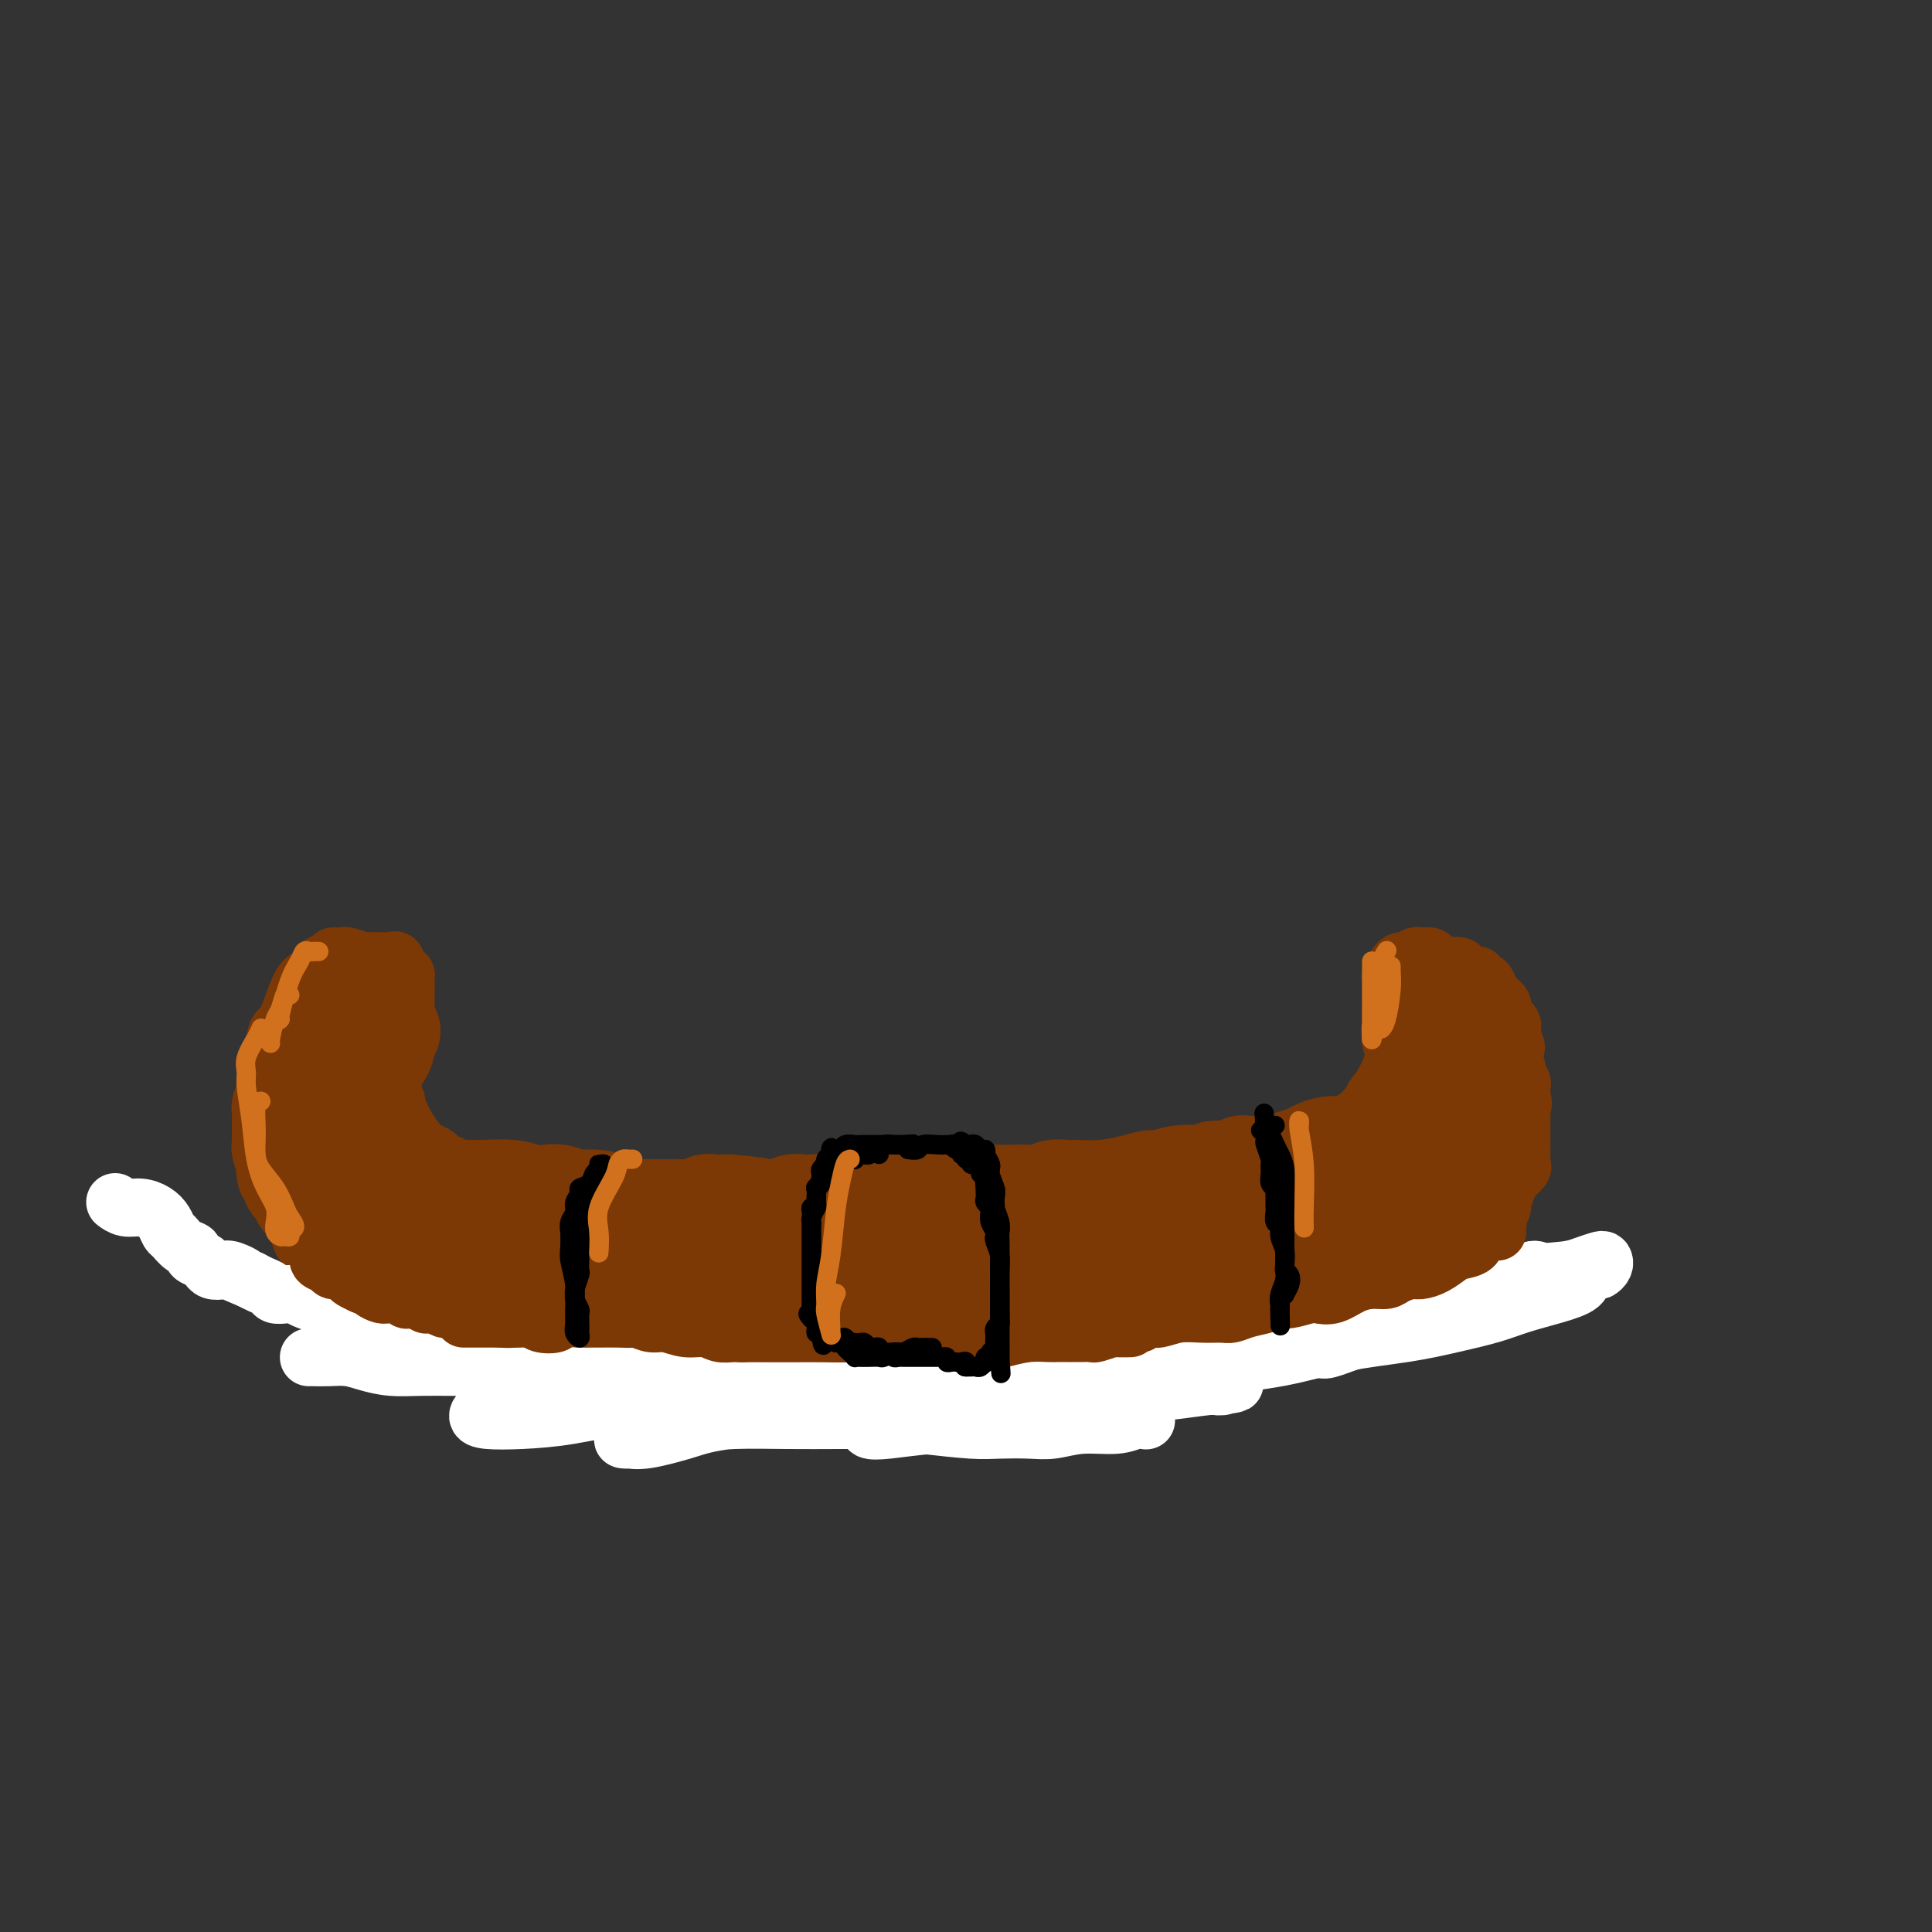 <svg viewBox='0 0 400 400' version='1.1' xmlns='http://www.w3.org/2000/svg' xmlns:xlink='http://www.w3.org/1999/xlink'><rect x="0" y="0" width="400" height="400" fill="#333333" stroke="none"/><g fill='none' stroke='#7C3805' stroke-width='20' stroke-linecap='round' stroke-linejoin='round'><path d='M77,232c-0.014,0.368 -0.027,0.737 0,1c0.027,0.263 0.095,0.421 0,1c-0.095,0.579 -0.353,1.579 0,3c0.353,1.421 1.319,3.263 2,4c0.681,0.737 1.079,0.370 2,1c0.921,0.630 2.366,2.259 4,3c1.634,0.741 3.455,0.595 5,1c1.545,0.405 2.812,1.361 4,2c1.188,0.639 2.297,0.962 4,1c1.703,0.038 3.999,-0.208 6,0c2.001,0.208 3.706,0.868 5,1c1.294,0.132 2.175,-0.266 3,0c0.825,0.266 1.593,1.196 2,2c0.407,0.804 0.454,1.483 2,2c1.546,0.517 4.590,0.870 7,1c2.410,0.130 4.184,0.035 6,0c1.816,-0.035 3.674,-0.009 5,0c1.326,0.009 2.120,0.002 3,0c0.880,-0.002 1.845,-0.001 3,0c1.155,0.001 2.501,0.000 4,0c1.499,-0.000 3.152,-0.000 5,0c1.848,0.000 3.893,0.000 6,0c2.107,-0.000 4.277,-0.000 6,0c1.723,0.000 2.997,0.000 4,0c1.003,-0.000 1.733,-0.000 3,0c1.267,0.000 3.072,0.000 5,0c1.928,-0.000 3.979,-0.000 6,0c2.021,0.000 4.010,0.000 6,0'/><path d='M185,255c11.574,-0.011 6.009,-0.538 5,-1c-1.009,-0.462 2.539,-0.860 5,-1c2.461,-0.140 3.837,-0.024 5,0c1.163,0.024 2.113,-0.045 3,0c0.887,0.045 1.709,0.204 3,0c1.291,-0.204 3.050,-0.772 5,-1c1.950,-0.228 4.090,-0.118 6,0c1.910,0.118 3.592,0.243 5,0c1.408,-0.243 2.544,-0.854 4,-1c1.456,-0.146 3.232,0.172 5,0c1.768,-0.172 3.526,-0.834 5,-1c1.474,-0.166 2.663,0.163 4,0c1.337,-0.163 2.822,-0.818 5,-1c2.178,-0.182 5.050,0.111 7,0c1.950,-0.111 2.979,-0.625 4,-1c1.021,-0.375 2.033,-0.611 3,-1c0.967,-0.389 1.889,-0.930 3,-1c1.111,-0.070 2.411,0.332 4,0c1.589,-0.332 3.468,-1.398 5,-2c1.532,-0.602 2.716,-0.742 4,-1c1.284,-0.258 2.667,-0.635 4,-1c1.333,-0.365 2.617,-0.718 4,-1c1.383,-0.282 2.865,-0.495 4,-1c1.135,-0.505 1.924,-1.304 3,-2c1.076,-0.696 2.438,-1.289 3,-2c0.562,-0.711 0.322,-1.538 1,-2c0.678,-0.462 2.273,-0.557 3,-1c0.727,-0.443 0.587,-1.232 1,-2c0.413,-0.768 1.381,-1.514 2,-2c0.619,-0.486 0.891,-0.710 1,-1c0.109,-0.290 0.054,-0.645 0,-1'/><path d='M301,227c2.392,-2.416 1.373,-1.957 1,-2c-0.373,-0.043 -0.100,-0.589 0,-1c0.100,-0.411 0.027,-0.687 0,-1c-0.027,-0.313 -0.006,-0.661 0,-1c0.006,-0.339 -0.001,-0.668 0,-1c0.001,-0.332 0.011,-0.667 0,-1c-0.011,-0.333 -0.045,-0.662 0,-1c0.045,-0.338 0.167,-0.683 0,-1c-0.167,-0.317 -0.623,-0.607 -1,-1c-0.377,-0.393 -0.675,-0.890 -1,-1c-0.325,-0.110 -0.676,0.167 -1,0c-0.324,-0.167 -0.622,-0.778 -1,-1c-0.378,-0.222 -0.837,-0.054 -1,0c-0.163,0.054 -0.032,-0.006 0,0c0.032,0.006 -0.037,0.079 0,0c0.037,-0.079 0.181,-0.312 1,0c0.819,0.312 2.315,1.167 3,2c0.685,0.833 0.561,1.645 1,2c0.439,0.355 1.442,0.255 2,1c0.558,0.745 0.672,2.335 1,3c0.328,0.665 0.870,0.406 1,1c0.130,0.594 -0.153,2.040 0,3c0.153,0.960 0.742,1.432 1,2c0.258,0.568 0.185,1.230 0,2c-0.185,0.770 -0.481,1.649 -1,2c-0.519,0.351 -1.259,0.176 -2,0'/><path d='M304,233c-0.899,0.487 -1.647,0.703 -2,1c-0.353,0.297 -0.310,0.675 -1,1c-0.690,0.325 -2.111,0.598 -3,1c-0.889,0.402 -1.246,0.935 -2,1c-0.754,0.065 -1.906,-0.336 -3,0c-1.094,0.336 -2.131,1.410 -3,2c-0.869,0.590 -1.571,0.697 -2,1c-0.429,0.303 -0.583,0.802 -1,1c-0.417,0.198 -1.095,0.095 -2,0c-0.905,-0.095 -2.037,-0.180 -3,0c-0.963,0.180 -1.756,0.627 -3,1c-1.244,0.373 -2.940,0.674 -4,1c-1.060,0.326 -1.483,0.679 -2,1c-0.517,0.321 -1.128,0.612 -2,1c-0.872,0.388 -2.004,0.874 -3,1c-0.996,0.126 -1.855,-0.107 -3,0c-1.145,0.107 -2.577,0.554 -4,1c-1.423,0.446 -2.838,0.889 -4,1c-1.162,0.111 -2.071,-0.111 -3,0c-0.929,0.111 -1.877,0.554 -3,1c-1.123,0.446 -2.422,0.894 -4,1c-1.578,0.106 -3.436,-0.130 -5,0c-1.564,0.130 -2.833,0.626 -4,1c-1.167,0.374 -2.232,0.626 -3,1c-0.768,0.374 -1.240,0.871 -2,1c-0.760,0.129 -1.807,-0.109 -3,0c-1.193,0.109 -2.532,0.565 -4,1c-1.468,0.435 -3.063,0.849 -4,1c-0.937,0.151 -1.214,0.041 -2,0c-0.786,-0.041 -2.082,-0.012 -3,0c-0.918,0.012 -1.459,0.006 -2,0'/><path d='M215,255c-8.689,1.405 -3.913,0.419 -3,0c0.913,-0.419 -2.038,-0.270 -4,0c-1.962,0.270 -2.936,0.660 -4,1c-1.064,0.340 -2.217,0.631 -3,1c-0.783,0.369 -1.196,0.817 -2,1c-0.804,0.183 -1.997,0.102 -3,0c-1.003,-0.102 -1.814,-0.223 -3,0c-1.186,0.223 -2.746,0.792 -4,1c-1.254,0.208 -2.200,0.056 -3,0c-0.800,-0.056 -1.453,-0.015 -2,0c-0.547,0.015 -0.988,0.004 -2,0c-1.012,-0.004 -2.594,-0.001 -4,0c-1.406,0.001 -2.637,0.000 -4,0c-1.363,-0.000 -2.859,-0.000 -4,0c-1.141,0.000 -1.929,0.000 -3,0c-1.071,-0.000 -2.426,-0.000 -3,0c-0.574,0.000 -0.366,0.000 -1,0c-0.634,-0.000 -2.109,-0.000 -3,0c-0.891,0.000 -1.197,0.000 -2,0c-0.803,-0.000 -2.103,-0.000 -3,0c-0.897,0.000 -1.391,0.000 -2,0c-0.609,-0.000 -1.332,-0.000 -2,0c-0.668,0.000 -1.281,0.000 -2,0c-0.719,-0.000 -1.542,-0.000 -2,0c-0.458,0.000 -0.549,0.000 -1,0c-0.451,-0.000 -1.261,-0.000 -2,0c-0.739,0.000 -1.405,0.000 -2,0c-0.595,-0.000 -1.118,-0.000 -2,0c-0.882,0.000 -2.122,0.000 -3,0c-0.878,-0.000 -1.394,-0.000 -2,0c-0.606,0.000 -1.303,0.000 -2,0'/><path d='M133,259c-8.573,0.000 -2.006,0.000 0,0c2.006,-0.000 -0.550,-0.000 -2,0c-1.450,0.000 -1.794,0.000 -2,0c-0.206,-0.000 -0.275,-0.000 -1,0c-0.725,0.000 -2.107,0.000 -3,0c-0.893,-0.000 -1.295,-0.000 -2,0c-0.705,0.000 -1.711,0.001 -3,0c-1.289,-0.001 -2.862,-0.003 -4,0c-1.138,0.003 -1.841,0.012 -3,0c-1.159,-0.012 -2.774,-0.044 -4,0c-1.226,0.044 -2.062,0.165 -3,0c-0.938,-0.165 -1.977,-0.617 -3,-1c-1.023,-0.383 -2.029,-0.698 -3,-1c-0.971,-0.302 -1.909,-0.590 -3,-1c-1.091,-0.410 -2.337,-0.941 -3,-1c-0.663,-0.059 -0.743,0.353 -1,0c-0.257,-0.353 -0.692,-1.471 -1,-2c-0.308,-0.529 -0.491,-0.469 -1,-1c-0.509,-0.531 -1.344,-1.653 -2,-2c-0.656,-0.347 -1.131,0.080 -2,0c-0.869,-0.080 -2.131,-0.668 -3,-1c-0.869,-0.332 -1.346,-0.408 -2,-1c-0.654,-0.592 -1.484,-1.701 -2,-2c-0.516,-0.299 -0.716,0.210 -1,0c-0.284,-0.210 -0.651,-1.141 -1,-2c-0.349,-0.859 -0.681,-1.648 -1,-2c-0.319,-0.352 -0.624,-0.268 -1,-1c-0.376,-0.732 -0.822,-2.279 -1,-3c-0.178,-0.721 -0.086,-0.617 0,-1c0.086,-0.383 0.168,-1.252 0,-2c-0.168,-0.748 -0.584,-1.374 -1,-2'/><path d='M74,233c-0.780,-1.610 -0.731,-0.136 -1,0c-0.269,0.136 -0.857,-1.068 -1,-2c-0.143,-0.932 0.158,-1.593 0,-2c-0.158,-0.407 -0.774,-0.561 -1,-1c-0.226,-0.439 -0.062,-1.164 0,-2c0.062,-0.836 0.021,-1.782 0,-2c-0.021,-0.218 -0.020,0.292 0,0c0.020,-0.292 0.061,-1.388 0,-2c-0.061,-0.612 -0.224,-0.741 0,-1c0.224,-0.259 0.835,-0.646 1,-1c0.165,-0.354 -0.114,-0.673 0,-1c0.114,-0.327 0.622,-0.661 1,-1c0.378,-0.339 0.626,-0.683 1,-1c0.374,-0.317 0.874,-0.607 1,-1c0.126,-0.393 -0.121,-0.889 0,-1c0.121,-0.111 0.611,0.163 1,0c0.389,-0.163 0.678,-0.761 1,-1c0.322,-0.239 0.678,-0.117 1,0c0.322,0.117 0.609,0.231 1,0c0.391,-0.231 0.885,-0.806 1,-1c0.115,-0.194 -0.151,-0.008 0,0c0.151,0.008 0.717,-0.164 1,0c0.283,0.164 0.283,0.662 0,1c-0.283,0.338 -0.849,0.516 -1,1c-0.151,0.484 0.114,1.274 0,2c-0.114,0.726 -0.608,1.388 -1,2c-0.392,0.612 -0.684,1.175 -1,2c-0.316,0.825 -0.658,1.913 -1,3'/><path d='M77,224c-0.420,1.771 0.031,0.697 0,1c-0.031,0.303 -0.544,1.981 -1,3c-0.456,1.019 -0.854,1.377 -1,2c-0.146,0.623 -0.040,1.510 0,2c0.040,0.490 0.013,0.582 0,1c-0.013,0.418 -0.011,1.163 0,2c0.011,0.837 0.033,1.767 0,2c-0.033,0.233 -0.120,-0.232 0,0c0.120,0.232 0.446,1.161 1,2c0.554,0.839 1.337,1.588 2,2c0.663,0.412 1.205,0.489 2,1c0.795,0.511 1.841,1.458 3,2c1.159,0.542 2.431,0.680 4,1c1.569,0.320 3.434,0.821 5,1c1.566,0.179 2.831,0.034 4,0c1.169,-0.034 2.242,0.042 4,0c1.758,-0.042 4.203,-0.204 6,0c1.797,0.204 2.947,0.772 4,1c1.053,0.228 2.009,0.116 3,0c0.991,-0.116 2.019,-0.238 3,0c0.981,0.238 1.917,0.834 3,1c1.083,0.166 2.312,-0.099 4,0c1.688,0.099 3.834,0.562 5,1c1.166,0.438 1.352,0.850 2,1c0.648,0.150 1.759,0.036 3,0c1.241,-0.036 2.611,0.004 4,0c1.389,-0.004 2.798,-0.054 4,0c1.202,0.054 2.199,0.210 3,0c0.801,-0.210 1.408,-0.787 2,-1c0.592,-0.213 1.169,-0.061 2,0c0.831,0.061 1.915,0.030 3,0'/><path d='M151,249c11.071,1.004 4.748,1.015 3,1c-1.748,-0.015 1.078,-0.057 3,0c1.922,0.057 2.941,0.211 4,0c1.059,-0.211 2.160,-0.788 3,-1c0.840,-0.212 1.420,-0.061 2,0c0.580,0.061 1.160,0.030 2,0c0.840,-0.030 1.939,-0.061 3,0c1.061,0.061 2.084,0.212 3,0c0.916,-0.212 1.725,-0.789 3,-1c1.275,-0.211 3.015,-0.056 4,0c0.985,0.056 1.213,0.015 2,0c0.787,-0.015 2.131,-0.003 3,0c0.869,0.003 1.263,-0.003 2,0c0.737,0.003 1.816,0.015 3,0c1.184,-0.015 2.472,-0.057 4,0c1.528,0.057 3.296,0.211 4,0c0.704,-0.211 0.345,-0.789 1,-1c0.655,-0.211 2.325,-0.056 3,0c0.675,0.056 0.354,0.011 1,0c0.646,-0.011 2.260,0.011 4,0c1.740,-0.011 3.605,-0.056 5,0c1.395,0.056 2.321,0.212 3,0c0.679,-0.212 1.111,-0.791 2,-1c0.889,-0.209 2.234,-0.046 3,0c0.766,0.046 0.952,-0.025 2,0c1.048,0.025 2.958,0.147 5,0c2.042,-0.147 4.216,-0.561 6,-1c1.784,-0.439 3.179,-0.901 4,-1c0.821,-0.099 1.067,0.166 2,0c0.933,-0.166 2.552,-0.762 4,-1c1.448,-0.238 2.724,-0.119 4,0'/><path d='M248,243c15.760,-1.171 6.660,-1.098 4,-1c-2.660,0.098 1.120,0.222 3,0c1.880,-0.222 1.859,-0.791 2,-1c0.141,-0.209 0.445,-0.059 1,0c0.555,0.059 1.360,0.027 2,0c0.640,-0.027 1.115,-0.048 2,0c0.885,0.048 2.179,0.167 3,0c0.821,-0.167 1.168,-0.619 2,-1c0.832,-0.381 2.149,-0.690 3,-1c0.851,-0.310 1.235,-0.622 2,-1c0.765,-0.378 1.911,-0.822 3,-1c1.089,-0.178 2.122,-0.089 3,0c0.878,0.089 1.602,0.177 2,0c0.398,-0.177 0.471,-0.621 1,-1c0.529,-0.379 1.514,-0.694 2,-1c0.486,-0.306 0.474,-0.603 1,-1c0.526,-0.397 1.590,-0.894 2,-1c0.410,-0.106 0.167,0.179 0,0c-0.167,-0.179 -0.257,-0.821 0,-1c0.257,-0.179 0.860,0.106 1,0c0.140,-0.106 -0.184,-0.602 0,-1c0.184,-0.398 0.876,-0.698 1,-1c0.124,-0.302 -0.322,-0.604 0,-1c0.322,-0.396 1.410,-0.884 2,-1c0.590,-0.116 0.680,0.142 1,0c0.320,-0.142 0.870,-0.682 1,-1c0.130,-0.318 -0.161,-0.414 0,-1c0.161,-0.586 0.775,-1.662 1,-2c0.225,-0.338 0.061,0.063 0,0c-0.061,-0.063 -0.017,-0.589 0,-1c0.017,-0.411 0.009,-0.705 0,-1'/><path d='M293,222c2.082,-2.344 1.286,-1.206 1,-1c-0.286,0.206 -0.063,-0.522 0,-1c0.063,-0.478 -0.035,-0.706 0,-1c0.035,-0.294 0.202,-0.652 0,-1c-0.202,-0.348 -0.772,-0.684 -1,-1c-0.228,-0.316 -0.115,-0.611 0,-1c0.115,-0.389 0.231,-0.872 0,-1c-0.231,-0.128 -0.810,0.099 -1,0c-0.190,-0.099 0.007,-0.523 0,-1c-0.007,-0.477 -0.219,-1.008 0,-1c0.219,0.008 0.870,0.554 1,1c0.130,0.446 -0.261,0.791 0,1c0.261,0.209 1.174,0.282 2,1c0.826,0.718 1.566,2.080 2,3c0.434,0.920 0.561,1.399 1,2c0.439,0.601 1.189,1.326 2,2c0.811,0.674 1.682,1.298 2,2c0.318,0.702 0.082,1.483 0,2c-0.082,0.517 -0.011,0.769 0,1c0.011,0.231 -0.039,0.439 0,1c0.039,0.561 0.165,1.474 0,2c-0.165,0.526 -0.622,0.666 -1,1c-0.378,0.334 -0.679,0.863 -1,1c-0.321,0.137 -0.663,-0.117 -1,0c-0.337,0.117 -0.668,0.605 -1,1c-0.332,0.395 -0.666,0.698 -1,1'/><path d='M297,235c-0.721,0.808 -0.025,0.828 0,1c0.025,0.172 -0.621,0.497 -1,1c-0.379,0.503 -0.491,1.184 -1,2c-0.509,0.816 -1.416,1.765 -2,2c-0.584,0.235 -0.846,-0.246 -1,0c-0.154,0.246 -0.200,1.219 -1,2c-0.800,0.781 -2.352,1.370 -3,2c-0.648,0.630 -0.391,1.300 -1,2c-0.609,0.700 -2.085,1.430 -3,2c-0.915,0.570 -1.271,0.979 -2,1c-0.729,0.021 -1.832,-0.345 -3,0c-1.168,0.345 -2.400,1.402 -3,2c-0.600,0.598 -0.568,0.738 -1,1c-0.432,0.262 -1.329,0.647 -2,1c-0.671,0.353 -1.117,0.673 -2,1c-0.883,0.327 -2.205,0.661 -3,1c-0.795,0.339 -1.064,0.683 -2,1c-0.936,0.317 -2.537,0.606 -4,1c-1.463,0.394 -2.786,0.893 -4,1c-1.214,0.107 -2.319,-0.177 -3,0c-0.681,0.177 -0.937,0.817 -2,1c-1.063,0.183 -2.932,-0.091 -4,0c-1.068,0.091 -1.334,0.546 -2,1c-0.666,0.454 -1.731,0.905 -3,1c-1.269,0.095 -2.743,-0.168 -4,0c-1.257,0.168 -2.297,0.766 -3,1c-0.703,0.234 -1.070,0.104 -2,0c-0.930,-0.104 -2.425,-0.183 -3,0c-0.575,0.183 -0.232,0.626 -1,1c-0.768,0.374 -2.648,0.678 -4,1c-1.352,0.322 -2.176,0.661 -3,1'/><path d='M224,266c-8.099,2.099 -3.845,1.346 -3,1c0.845,-0.346 -1.719,-0.286 -3,0c-1.281,0.286 -1.280,0.798 -2,1c-0.720,0.202 -2.161,0.095 -3,0c-0.839,-0.095 -1.078,-0.180 -2,0c-0.922,0.180 -2.528,0.623 -4,1c-1.472,0.377 -2.809,0.689 -4,1c-1.191,0.311 -2.237,0.622 -3,1c-0.763,0.378 -1.243,0.823 -2,1c-0.757,0.177 -1.789,0.085 -3,0c-1.211,-0.085 -2.599,-0.163 -4,0c-1.401,0.163 -2.815,0.565 -4,1c-1.185,0.435 -2.141,0.901 -3,1c-0.859,0.099 -1.622,-0.170 -2,0c-0.378,0.170 -0.371,0.778 -1,1c-0.629,0.222 -1.892,0.060 -3,0c-1.108,-0.060 -2.059,-0.016 -3,0c-0.941,0.016 -1.871,0.004 -3,0c-1.129,-0.004 -2.456,-0.001 -3,0c-0.544,0.001 -0.304,0.000 -1,0c-0.696,-0.000 -2.327,-0.000 -3,0c-0.673,0.000 -0.388,0.000 -1,0c-0.612,-0.000 -2.120,-0.000 -3,0c-0.880,0.000 -1.130,0.000 -2,0c-0.870,-0.000 -2.359,-0.001 -3,0c-0.641,0.001 -0.432,0.004 -1,0c-0.568,-0.004 -1.912,-0.015 -3,0c-1.088,0.015 -1.921,0.056 -3,0c-1.079,-0.056 -2.406,-0.207 -3,0c-0.594,0.207 -0.455,0.774 -1,1c-0.545,0.226 -1.772,0.113 -3,0'/><path d='M142,276c-6.569,0.159 -3.490,0.056 -3,0c0.490,-0.056 -1.607,-0.067 -3,0c-1.393,0.067 -2.082,0.210 -3,0c-0.918,-0.210 -2.066,-0.774 -3,-1c-0.934,-0.226 -1.655,-0.113 -2,0c-0.345,0.113 -0.312,0.228 -1,0c-0.688,-0.228 -2.095,-0.797 -3,-1c-0.905,-0.203 -1.307,-0.040 -2,0c-0.693,0.040 -1.676,-0.042 -3,0c-1.324,0.042 -2.987,0.207 -4,0c-1.013,-0.207 -1.375,-0.786 -2,-1c-0.625,-0.214 -1.514,-0.061 -2,0c-0.486,0.061 -0.571,0.031 -1,0c-0.429,-0.031 -1.203,-0.064 -2,0c-0.797,0.064 -1.618,0.223 -2,0c-0.382,-0.223 -0.325,-0.829 -1,-1c-0.675,-0.171 -2.083,0.094 -3,0c-0.917,-0.094 -1.345,-0.546 -2,-1c-0.655,-0.454 -1.538,-0.910 -2,-1c-0.462,-0.090 -0.504,0.187 -1,0c-0.496,-0.187 -1.446,-0.839 -2,-1c-0.554,-0.161 -0.711,0.168 -1,0c-0.289,-0.168 -0.708,-0.834 -1,-1c-0.292,-0.166 -0.456,0.167 -1,0c-0.544,-0.167 -1.469,-0.833 -2,-1c-0.531,-0.167 -0.667,0.166 -1,0c-0.333,-0.166 -0.863,-0.832 -1,-1c-0.137,-0.168 0.118,0.161 0,0c-0.118,-0.161 -0.609,-0.813 -1,-1c-0.391,-0.187 -0.683,0.089 -1,0c-0.317,-0.089 -0.658,-0.545 -1,-1'/><path d='M85,264c-2.886,-1.493 -1.600,-1.227 -1,-1c0.600,0.227 0.515,0.415 0,0c-0.515,-0.415 -1.462,-1.434 -2,-2c-0.538,-0.566 -0.669,-0.680 -1,-1c-0.331,-0.320 -0.862,-0.845 -1,-1c-0.138,-0.155 0.118,0.061 0,0c-0.118,-0.061 -0.610,-0.398 -1,-1c-0.390,-0.602 -0.679,-1.469 -1,-2c-0.321,-0.531 -0.675,-0.724 -1,-1c-0.325,-0.276 -0.622,-0.633 -1,-1c-0.378,-0.367 -0.837,-0.745 -1,-1c-0.163,-0.255 -0.029,-0.387 0,-1c0.029,-0.613 -0.048,-1.707 0,-2c0.048,-0.293 0.220,0.216 0,0c-0.220,-0.216 -0.833,-1.157 -1,-2c-0.167,-0.843 0.113,-1.588 0,-2c-0.113,-0.412 -0.619,-0.491 -1,-1c-0.381,-0.509 -0.638,-1.449 -1,-2c-0.362,-0.551 -0.828,-0.712 -1,-1c-0.172,-0.288 -0.050,-0.703 0,-1c0.050,-0.297 0.028,-0.477 0,-1c-0.028,-0.523 -0.060,-1.388 0,-2c0.060,-0.612 0.213,-0.973 0,-1c-0.213,-0.027 -0.793,0.278 -1,0c-0.207,-0.278 -0.041,-1.138 0,-2c0.041,-0.862 -0.041,-1.727 0,-2c0.041,-0.273 0.207,0.046 0,0c-0.207,-0.046 -0.788,-0.456 -1,-1c-0.212,-0.544 -0.057,-1.224 0,-2c0.057,-0.776 0.016,-1.650 0,-2c-0.016,-0.350 -0.008,-0.175 0,0'/><path d='M69,228c-1.065,-4.429 -0.229,-2.500 0,-2c0.229,0.500 -0.150,-0.429 0,-1c0.150,-0.571 0.828,-0.783 1,-1c0.172,-0.217 -0.161,-0.439 0,-1c0.161,-0.561 0.818,-1.460 1,-2c0.182,-0.540 -0.110,-0.722 0,-1c0.110,-0.278 0.622,-0.653 1,-1c0.378,-0.347 0.622,-0.668 1,-1c0.378,-0.332 0.890,-0.677 1,-1c0.110,-0.323 -0.181,-0.624 0,-1c0.181,-0.376 0.833,-0.825 1,-1c0.167,-0.175 -0.151,-0.074 0,0c0.151,0.074 0.773,0.123 1,0c0.227,-0.123 0.061,-0.418 0,0c-0.061,0.418 -0.017,1.548 0,2c0.017,0.452 0.009,0.226 0,0'/><path d='M307,228c0.309,-0.150 0.619,-0.299 1,0c0.381,0.299 0.834,1.047 1,2c0.166,0.953 0.046,2.113 0,3c-0.046,0.887 -0.019,1.503 0,2c0.019,0.497 0.031,0.877 0,2c-0.031,1.123 -0.105,2.991 0,4c0.105,1.009 0.390,1.158 0,2c-0.390,0.842 -1.455,2.375 -2,3c-0.545,0.625 -0.572,0.341 -1,1c-0.428,0.659 -1.259,2.259 -2,3c-0.741,0.741 -1.392,0.622 -2,1c-0.608,0.378 -1.174,1.253 -2,2c-0.826,0.747 -1.911,1.365 -3,2c-1.089,0.635 -2.181,1.288 -3,2c-0.819,0.712 -1.366,1.485 -2,2c-0.634,0.515 -1.357,0.772 -2,1c-0.643,0.228 -1.207,0.428 -2,1c-0.793,0.572 -1.815,1.517 -3,2c-1.185,0.483 -2.533,0.506 -4,1c-1.467,0.494 -3.053,1.460 -4,2c-0.947,0.540 -1.256,0.656 -2,1c-0.744,0.344 -1.922,0.918 -3,1c-1.078,0.082 -2.056,-0.329 -3,0c-0.944,0.329 -1.856,1.397 -3,2c-1.144,0.603 -2.522,0.742 -4,1c-1.478,0.258 -3.056,0.636 -4,1c-0.944,0.364 -1.254,0.713 -2,1c-0.746,0.287 -1.927,0.510 -3,1c-1.073,0.490 -2.036,1.245 -3,2'/><path d='M250,276c-5.888,1.964 -3.110,0.372 -3,0c0.110,-0.372 -2.450,0.474 -4,1c-1.550,0.526 -2.090,0.733 -3,1c-0.910,0.267 -2.191,0.594 -3,1c-0.809,0.406 -1.148,0.892 -2,1c-0.852,0.108 -2.218,-0.163 -3,0c-0.782,0.163 -0.978,0.761 -2,1c-1.022,0.239 -2.868,0.119 -4,0c-1.132,-0.119 -1.551,-0.238 -2,0c-0.449,0.238 -0.929,0.833 -2,1c-1.071,0.167 -2.733,-0.095 -4,0c-1.267,0.095 -2.138,0.547 -3,1c-0.862,0.453 -1.716,0.906 -3,1c-1.284,0.094 -3.000,-0.171 -4,0c-1.000,0.171 -1.284,0.778 -2,1c-0.716,0.222 -1.864,0.060 -3,0c-1.136,-0.060 -2.259,-0.016 -3,0c-0.741,0.016 -1.099,0.005 -2,0c-0.901,-0.005 -2.346,-0.002 -3,0c-0.654,0.002 -0.517,0.005 -1,0c-0.483,-0.005 -1.586,-0.016 -2,0c-0.414,0.016 -0.138,0.061 -1,0c-0.862,-0.061 -2.860,-0.227 -4,0c-1.140,0.227 -1.422,0.846 -2,1c-0.578,0.154 -1.452,-0.156 -2,0c-0.548,0.156 -0.769,0.777 -1,1c-0.231,0.223 -0.471,0.046 -1,0c-0.529,-0.046 -1.348,0.039 -2,0c-0.652,-0.039 -1.137,-0.203 -2,0c-0.863,0.203 -2.104,0.772 -3,1c-0.896,0.228 -1.448,0.114 -2,0'/><path d='M172,288c-12.412,1.855 -4.443,0.493 -2,0c2.443,-0.493 -0.640,-0.118 -2,0c-1.360,0.118 -0.998,-0.021 -1,0c-0.002,0.021 -0.369,0.202 -1,0c-0.631,-0.202 -1.525,-0.787 -2,-1c-0.475,-0.213 -0.531,-0.053 -1,0c-0.469,0.053 -1.352,0.000 -2,0c-0.648,-0.000 -1.063,0.053 -2,0c-0.937,-0.053 -2.398,-0.211 -3,0c-0.602,0.211 -0.346,0.789 -1,1c-0.654,0.211 -2.217,0.053 -3,0c-0.783,-0.053 -0.787,-0.000 -1,0c-0.213,0.000 -0.635,-0.053 -1,0c-0.365,0.053 -0.671,0.210 -1,0c-0.329,-0.210 -0.680,-0.788 -1,-1c-0.320,-0.212 -0.610,-0.057 -1,0c-0.390,0.057 -0.882,0.015 -1,0c-0.118,-0.015 0.138,-0.004 0,0c-0.138,0.004 -0.670,0.001 -1,0c-0.330,-0.001 -0.459,-0.001 -1,0c-0.541,0.001 -1.496,0.001 -2,0c-0.504,-0.001 -0.559,-0.004 -1,0c-0.441,0.004 -1.269,0.015 -2,0c-0.731,-0.015 -1.365,-0.057 -2,0c-0.635,0.057 -1.269,0.212 -2,0c-0.731,-0.212 -1.557,-0.793 -2,-1c-0.443,-0.207 -0.503,-0.042 -1,0c-0.497,0.042 -1.432,-0.040 -2,0c-0.568,0.040 -0.768,0.203 -1,0c-0.232,-0.203 -0.495,-0.772 -1,-1c-0.505,-0.228 -1.253,-0.114 -2,0'/><path d='M126,285c-7.408,-0.707 -2.929,-0.974 -2,-1c0.929,-0.026 -1.691,0.189 -3,0c-1.309,-0.189 -1.307,-0.782 -2,-1c-0.693,-0.218 -2.083,-0.063 -3,0c-0.917,0.063 -1.363,0.032 -2,0c-0.637,-0.032 -1.466,-0.065 -2,0c-0.534,0.065 -0.772,0.227 -1,0c-0.228,-0.227 -0.446,-0.845 -1,-1c-0.554,-0.155 -1.444,0.151 -2,0c-0.556,-0.151 -0.777,-0.761 -1,-1c-0.223,-0.239 -0.447,-0.106 -1,0c-0.553,0.106 -1.433,0.187 -2,0c-0.567,-0.187 -0.821,-0.641 -1,-1c-0.179,-0.359 -0.284,-0.622 -1,-1c-0.716,-0.378 -2.042,-0.871 -3,-1c-0.958,-0.129 -1.547,0.106 -2,0c-0.453,-0.106 -0.769,-0.553 -1,-1c-0.231,-0.447 -0.376,-0.893 -1,-1c-0.624,-0.107 -1.725,0.125 -2,0c-0.275,-0.125 0.277,-0.607 0,-1c-0.277,-0.393 -1.383,-0.696 -2,-1c-0.617,-0.304 -0.746,-0.610 -1,-1c-0.254,-0.390 -0.631,-0.865 -1,-1c-0.369,-0.135 -0.728,0.070 -1,0c-0.272,-0.070 -0.458,-0.414 -1,-1c-0.542,-0.586 -1.441,-1.414 -2,-2c-0.559,-0.586 -0.780,-0.931 -1,-1c-0.220,-0.069 -0.440,0.136 -1,0c-0.560,-0.136 -1.458,-0.614 -2,-1c-0.542,-0.386 -0.726,-0.682 -1,-1c-0.274,-0.318 -0.637,-0.659 -1,-1'/><path d='M79,265c-4.274,-2.639 -2.458,-1.235 -2,-1c0.458,0.235 -0.440,-0.697 -1,-1c-0.560,-0.303 -0.780,0.025 -1,0c-0.220,-0.025 -0.439,-0.401 -1,-1c-0.561,-0.599 -1.463,-1.421 -2,-2c-0.537,-0.579 -0.708,-0.915 -1,-1c-0.292,-0.085 -0.704,0.080 -1,0c-0.296,-0.080 -0.474,-0.405 -1,-1c-0.526,-0.595 -1.398,-1.458 -2,-2c-0.602,-0.542 -0.935,-0.761 -1,-1c-0.065,-0.239 0.136,-0.496 0,-1c-0.136,-0.504 -0.610,-1.253 -1,-2c-0.390,-0.747 -0.696,-1.492 -1,-2c-0.304,-0.508 -0.607,-0.780 -1,-1c-0.393,-0.220 -0.875,-0.388 -1,-1c-0.125,-0.612 0.106,-1.668 0,-2c-0.106,-0.332 -0.551,0.060 -1,0c-0.449,-0.060 -0.904,-0.574 -1,-1c-0.096,-0.426 0.167,-0.766 0,-1c-0.167,-0.234 -0.763,-0.362 -1,-1c-0.237,-0.638 -0.116,-1.785 0,-2c0.116,-0.215 0.227,0.504 0,0c-0.227,-0.504 -0.793,-2.229 -1,-3c-0.207,-0.771 -0.056,-0.587 0,-1c0.056,-0.413 0.015,-1.424 0,-2c-0.015,-0.576 -0.005,-0.718 0,-1c0.005,-0.282 0.004,-0.705 0,-1c-0.004,-0.295 -0.011,-0.460 0,-1c0.011,-0.540 0.042,-1.453 0,-2c-0.042,-0.547 -0.155,-0.728 0,-1c0.155,-0.272 0.577,-0.636 1,-1'/><path d='M59,228c-0.138,-2.444 0.018,-0.553 0,0c-0.018,0.553 -0.211,-0.234 0,-1c0.211,-0.766 0.826,-1.513 1,-2c0.174,-0.487 -0.094,-0.713 0,-1c0.094,-0.287 0.549,-0.636 1,-1c0.451,-0.364 0.897,-0.744 1,-1c0.103,-0.256 -0.139,-0.388 0,-1c0.139,-0.612 0.657,-1.704 1,-2c0.343,-0.296 0.511,0.205 1,0c0.489,-0.205 1.301,-1.116 2,-2c0.699,-0.884 1.286,-1.742 2,-2c0.714,-0.258 1.554,0.085 2,0c0.446,-0.085 0.497,-0.596 1,-1c0.503,-0.404 1.458,-0.699 2,-1c0.542,-0.301 0.670,-0.607 1,-1c0.330,-0.393 0.863,-0.875 1,-1c0.137,-0.125 -0.121,0.105 0,0c0.121,-0.105 0.621,-0.546 1,-1c0.379,-0.454 0.638,-0.920 1,-1c0.362,-0.080 0.829,0.226 1,0c0.171,-0.226 0.046,-0.984 0,-1c-0.046,-0.016 -0.013,0.710 0,1c0.013,0.290 0.007,0.145 0,0'/></g>
<g fill='none' stroke='#7C3805' stroke-width='12' stroke-linecap='round' stroke-linejoin='round'><path d='M73,202c-0.441,-0.004 -0.882,-0.009 -1,0c-0.118,0.009 0.087,0.031 0,0c-0.087,-0.031 -0.465,-0.114 -1,0c-0.535,0.114 -1.225,0.425 -2,1c-0.775,0.575 -1.633,1.416 -3,2c-1.367,0.584 -3.242,0.913 -4,2c-0.758,1.087 -0.399,2.932 -1,4c-0.601,1.068 -2.161,1.358 -3,2c-0.839,0.642 -0.957,1.636 -1,3c-0.043,1.364 -0.012,3.098 0,4c0.012,0.902 0.003,0.972 0,1c-0.003,0.028 -0.002,0.014 0,0'/><path d='M82,228c-0.007,0.042 -0.014,0.084 0,0c0.014,-0.084 0.048,-0.294 0,0c-0.048,0.294 -0.178,1.090 0,2c0.178,0.910 0.664,1.932 1,3c0.336,1.068 0.523,2.181 1,3c0.477,0.819 1.245,1.344 2,2c0.755,0.656 1.499,1.444 2,2c0.501,0.556 0.761,0.881 1,1c0.239,0.119 0.457,0.032 1,0c0.543,-0.032 1.410,-0.008 2,0c0.590,0.008 0.901,-0.001 1,0c0.099,0.001 -0.014,0.011 0,0c0.014,-0.011 0.155,-0.044 0,0c-0.155,0.044 -0.608,0.164 -1,0c-0.392,-0.164 -0.725,-0.614 -1,-1c-0.275,-0.386 -0.494,-0.710 -1,-1c-0.506,-0.290 -1.299,-0.547 -2,-1c-0.701,-0.453 -1.312,-1.101 -2,-2c-0.688,-0.899 -1.455,-2.050 -2,-3c-0.545,-0.950 -0.870,-1.700 -1,-2c-0.130,-0.300 -0.065,-0.150 0,0'/></g>
<g fill='none' stroke='#FFFFFF' stroke-width='12' stroke-linecap='round' stroke-linejoin='round'><path d='M64,281c-0.048,0.002 -0.096,0.003 0,0c0.096,-0.003 0.338,-0.011 1,0c0.662,0.011 1.746,0.041 3,0c1.254,-0.041 2.680,-0.155 4,0c1.320,0.155 2.536,0.577 4,1c1.464,0.423 3.177,0.846 5,1c1.823,0.154 3.754,0.040 6,0c2.246,-0.040 4.805,-0.007 7,0c2.195,0.007 4.027,-0.012 6,0c1.973,0.012 4.088,0.056 6,0c1.912,-0.056 3.621,-0.211 5,0c1.379,0.211 2.428,0.788 4,1c1.572,0.212 3.665,0.061 6,0c2.335,-0.061 4.910,-0.030 7,0c2.090,0.030 3.694,0.061 5,0c1.306,-0.061 2.315,-0.212 4,0c1.685,0.212 4.046,0.788 6,1c1.954,0.212 3.501,0.061 5,0c1.499,-0.061 2.951,-0.030 5,0c2.049,0.030 4.694,0.061 7,0c2.306,-0.061 4.273,-0.212 6,0c1.727,0.212 3.213,0.789 5,1c1.787,0.211 3.876,0.058 6,0c2.124,-0.058 4.282,-0.019 6,0c1.718,0.019 2.997,0.019 5,0c2.003,-0.019 4.729,-0.058 7,0c2.271,0.058 4.086,0.212 6,0c1.914,-0.212 3.925,-0.789 6,-1c2.075,-0.211 4.212,-0.057 6,0c1.788,0.057 3.225,0.016 5,0c1.775,-0.016 3.887,-0.008 6,0'/><path d='M224,285c26.162,0.381 11.567,-0.667 7,-1c-4.567,-0.333 0.893,0.050 4,0c3.107,-0.050 3.860,-0.535 5,-1c1.140,-0.465 2.667,-0.912 4,-1c1.333,-0.088 2.471,0.184 4,0c1.529,-0.184 3.450,-0.823 5,-1c1.550,-0.177 2.729,0.108 4,0c1.271,-0.108 2.635,-0.607 4,-1c1.365,-0.393 2.733,-0.679 4,-1c1.267,-0.321 2.435,-0.679 4,-1c1.565,-0.321 3.528,-0.607 5,-1c1.472,-0.393 2.453,-0.894 4,-1c1.547,-0.106 3.662,0.181 5,0c1.338,-0.181 1.900,-0.830 3,-1c1.100,-0.170 2.736,0.141 4,0c1.264,-0.141 2.154,-0.733 2,-1c-0.154,-0.267 -1.353,-0.211 -2,0c-0.647,0.211 -0.742,0.575 -2,1c-1.258,0.425 -3.679,0.910 -6,1c-2.321,0.090 -4.543,-0.214 -7,0c-2.457,0.214 -5.151,0.945 -9,2c-3.849,1.055 -8.853,2.432 -13,3c-4.147,0.568 -7.437,0.327 -11,1c-3.563,0.673 -7.400,2.260 -12,3c-4.600,0.740 -9.965,0.631 -15,1c-5.035,0.369 -9.740,1.215 -14,2c-4.260,0.785 -8.074,1.510 -12,2c-3.926,0.490 -7.963,0.745 -12,1'/><path d='M177,291c-19.752,2.891 -12.633,2.120 -13,2c-0.367,-0.120 -8.219,0.413 -13,1c-4.781,0.587 -6.492,1.230 -9,2c-2.508,0.770 -5.812,1.668 -8,2c-2.188,0.332 -3.259,0.096 -4,0c-0.741,-0.096 -1.151,-0.054 -1,0c0.151,0.054 0.865,0.120 2,0c1.135,-0.120 2.692,-0.424 5,-1c2.308,-0.576 5.368,-1.422 8,-2c2.632,-0.578 4.838,-0.886 8,-1c3.162,-0.114 7.280,-0.033 11,0c3.720,0.033 7.041,0.019 11,0c3.959,-0.019 8.554,-0.043 12,0c3.446,0.043 5.742,0.151 7,0c1.258,-0.151 1.478,-0.562 2,-1c0.522,-0.438 1.346,-0.901 0,-1c-1.346,-0.099 -4.861,0.168 -8,0c-3.139,-0.168 -5.900,-0.771 -9,-1c-3.100,-0.229 -6.538,-0.083 -11,0c-4.462,0.083 -9.947,0.105 -15,0c-5.053,-0.105 -9.674,-0.337 -15,-1c-5.326,-0.663 -11.358,-1.757 -16,-2c-4.642,-0.243 -7.894,0.366 -11,1c-3.106,0.634 -6.065,1.292 -8,2c-1.935,0.708 -2.844,1.464 -3,2c-0.156,0.536 0.442,0.851 2,1c1.558,0.149 4.077,0.133 7,0c2.923,-0.133 6.248,-0.382 10,-1c3.752,-0.618 7.929,-1.605 12,-2c4.071,-0.395 8.035,-0.197 12,0'/><path d='M142,291c9.329,-0.418 11.152,-0.462 15,0c3.848,0.462 9.721,1.430 14,2c4.279,0.570 6.966,0.741 10,1c3.034,0.259 6.417,0.606 10,1c3.583,0.394 7.365,0.833 10,1c2.635,0.167 4.123,0.060 6,0c1.877,-0.060 4.145,-0.072 6,0c1.855,0.072 3.299,0.229 5,0c1.701,-0.229 3.658,-0.846 6,-1c2.342,-0.154 5.067,0.153 7,0c1.933,-0.153 3.074,-0.765 4,-1c0.926,-0.235 1.636,-0.091 2,0c0.364,0.091 0.382,0.130 0,0c-0.382,-0.130 -1.163,-0.427 -2,-1c-0.837,-0.573 -1.728,-1.420 -4,-2c-2.272,-0.580 -5.923,-0.891 -9,-1c-3.077,-0.109 -5.580,-0.016 -9,0c-3.420,0.016 -7.756,-0.045 -12,0c-4.244,0.045 -8.397,0.195 -12,1c-3.603,0.805 -6.656,2.265 -8,3c-1.344,0.735 -0.977,0.746 -1,1c-0.023,0.254 -0.435,0.752 0,1c0.435,0.248 1.718,0.245 4,0c2.282,-0.245 5.563,-0.734 9,-1c3.437,-0.266 7.032,-0.310 11,-1c3.968,-0.690 8.311,-2.027 13,-3c4.689,-0.973 9.723,-1.581 14,-2c4.277,-0.419 7.796,-0.648 11,-1c3.204,-0.352 6.093,-0.825 8,-1c1.907,-0.175 2.830,-0.050 3,0c0.170,0.050 -0.415,0.025 -1,0'/><path d='M252,287c9.537,-1.132 -2.119,-0.461 -8,0c-5.881,0.461 -5.986,0.713 -8,1c-2.014,0.287 -5.936,0.608 -9,1c-3.064,0.392 -5.270,0.856 -7,1c-1.730,0.144 -2.984,-0.030 -3,0c-0.016,0.030 1.208,0.266 3,0c1.792,-0.266 4.153,-1.034 7,-2c2.847,-0.966 6.179,-2.132 10,-3c3.821,-0.868 8.129,-1.440 13,-2c4.871,-0.560 10.304,-1.109 15,-2c4.696,-0.891 8.655,-2.126 13,-3c4.345,-0.874 9.077,-1.389 13,-2c3.923,-0.611 7.038,-1.318 10,-2c2.962,-0.682 5.773,-1.338 8,-2c2.227,-0.662 3.872,-1.330 6,-2c2.128,-0.670 4.741,-1.342 7,-2c2.259,-0.658 4.164,-1.304 5,-2c0.836,-0.696 0.603,-1.444 1,-2c0.397,-0.556 1.426,-0.920 2,-1c0.574,-0.080 0.695,0.125 1,0c0.305,-0.125 0.794,-0.580 1,-1c0.206,-0.420 0.127,-0.805 0,-1c-0.127,-0.195 -0.303,-0.201 -1,0c-0.697,0.201 -1.915,0.610 -3,1c-1.085,0.390 -2.035,0.760 -4,1c-1.965,0.240 -4.944,0.349 -8,1c-3.056,0.651 -6.190,1.845 -10,3c-3.810,1.155 -8.295,2.273 -12,3c-3.705,0.727 -6.630,1.065 -9,2c-2.370,0.935 -4.185,2.468 -6,4'/><path d='M279,276c-9.033,2.434 -5.115,1.018 -4,1c1.115,-0.018 -0.574,1.362 -1,2c-0.426,0.638 0.409,0.534 2,0c1.591,-0.534 3.938,-1.498 6,-2c2.062,-0.502 3.841,-0.542 6,-1c2.159,-0.458 4.699,-1.334 7,-2c2.301,-0.666 4.362,-1.120 7,-2c2.638,-0.880 5.853,-2.184 8,-3c2.147,-0.816 3.225,-1.144 4,-2c0.775,-0.856 1.247,-2.242 2,-3c0.753,-0.758 1.786,-0.890 2,-1c0.214,-0.110 -0.393,-0.198 -1,0c-0.607,0.198 -1.215,0.681 -2,1c-0.785,0.319 -1.748,0.472 -3,1c-1.252,0.528 -2.794,1.429 -4,2c-1.206,0.571 -2.078,0.810 -4,1c-1.922,0.190 -4.896,0.330 -8,1c-3.104,0.670 -6.338,1.870 -10,3c-3.662,1.130 -7.750,2.190 -11,3c-3.250,0.810 -5.661,1.368 -9,2c-3.339,0.632 -7.605,1.336 -11,2c-3.395,0.664 -5.918,1.289 -9,2c-3.082,0.711 -6.724,1.508 -9,2c-2.276,0.492 -3.187,0.678 -4,1c-0.813,0.322 -1.526,0.779 -2,1c-0.474,0.221 -0.707,0.206 0,0c0.707,-0.206 2.353,-0.603 4,-1'/><path d='M235,284c-11.487,2.980 0.295,0.431 6,-1c5.705,-1.431 5.333,-1.742 7,-2c1.667,-0.258 5.374,-0.462 8,-1c2.626,-0.538 4.172,-1.409 6,-2c1.828,-0.591 3.938,-0.900 5,-1c1.062,-0.100 1.074,0.010 1,0c-0.074,-0.010 -0.236,-0.138 -1,0c-0.764,0.138 -2.130,0.544 -4,1c-1.870,0.456 -4.245,0.962 -6,1c-1.755,0.038 -2.890,-0.394 -5,0c-2.110,0.394 -5.196,1.612 -8,2c-2.804,0.388 -5.326,-0.053 -8,0c-2.674,0.053 -5.500,0.602 -8,1c-2.500,0.398 -4.673,0.646 -7,1c-2.327,0.354 -4.809,0.813 -7,1c-2.191,0.187 -4.090,0.103 -6,0c-1.910,-0.103 -3.829,-0.225 -6,0c-2.171,0.225 -4.593,0.796 -7,1c-2.407,0.204 -4.800,0.041 -7,0c-2.200,-0.041 -4.209,0.042 -6,0c-1.791,-0.042 -3.365,-0.207 -5,0c-1.635,0.207 -3.330,0.788 -5,1c-1.670,0.212 -3.314,0.057 -5,0c-1.686,-0.057 -3.416,-0.015 -5,0c-1.584,0.015 -3.024,0.004 -5,0c-1.976,-0.004 -4.489,-0.001 -6,0c-1.511,0.001 -2.021,0.000 -3,0c-0.979,-0.000 -2.427,-0.000 -4,0c-1.573,0.000 -3.270,0.000 -5,0c-1.730,-0.000 -3.494,-0.000 -5,0c-1.506,0.000 -2.753,0.000 -4,0'/><path d='M130,286c-13.498,0.369 -5.242,0.291 -3,0c2.242,-0.291 -1.530,-0.795 -4,-1c-2.470,-0.205 -3.637,-0.110 -5,0c-1.363,0.110 -2.920,0.236 -4,0c-1.080,-0.236 -1.681,-0.833 -3,-1c-1.319,-0.167 -3.354,0.095 -5,0c-1.646,-0.095 -2.901,-0.546 -4,-1c-1.099,-0.454 -2.040,-0.909 -3,-1c-0.960,-0.091 -1.938,0.184 -3,0c-1.062,-0.184 -2.209,-0.827 -3,-1c-0.791,-0.173 -1.228,0.122 -2,0c-0.772,-0.122 -1.881,-0.663 -3,-1c-1.119,-0.337 -2.249,-0.472 -3,-1c-0.751,-0.528 -1.122,-1.451 -2,-2c-0.878,-0.549 -2.264,-0.726 -3,-1c-0.736,-0.274 -0.821,-0.647 -1,-1c-0.179,-0.353 -0.451,-0.686 -1,-1c-0.549,-0.314 -1.374,-0.610 -2,-1c-0.626,-0.390 -1.053,-0.875 -1,-1c0.053,-0.125 0.588,0.111 0,0c-0.588,-0.111 -2.297,-0.568 -3,-1c-0.703,-0.432 -0.401,-0.837 -1,-1c-0.599,-0.163 -2.100,-0.082 -3,0c-0.900,0.082 -1.201,0.166 -2,0c-0.799,-0.166 -2.097,-0.583 -3,-1c-0.903,-0.417 -1.411,-0.833 -2,-1c-0.589,-0.167 -1.260,-0.086 -2,0c-0.740,0.086 -1.549,0.178 -2,0c-0.451,-0.178 -0.545,-0.625 -1,-1c-0.455,-0.375 -1.273,-0.679 -2,-1c-0.727,-0.321 -1.364,-0.661 -2,-1'/><path d='M52,265c-5.926,-2.487 -2.740,-1.205 -2,-1c0.740,0.205 -0.966,-0.666 -2,-1c-1.034,-0.334 -1.395,-0.131 -2,0c-0.605,0.131 -1.453,0.189 -2,0c-0.547,-0.189 -0.793,-0.627 -1,-1c-0.207,-0.373 -0.374,-0.681 -1,-1c-0.626,-0.319 -1.712,-0.648 -2,-1c-0.288,-0.352 0.222,-0.727 0,-1c-0.222,-0.273 -1.175,-0.444 -2,-1c-0.825,-0.556 -1.522,-1.498 -2,-2c-0.478,-0.502 -0.736,-0.564 -1,-1c-0.264,-0.436 -0.533,-1.245 -1,-2c-0.467,-0.755 -1.131,-1.457 -2,-2c-0.869,-0.543 -1.944,-0.929 -3,-1c-1.056,-0.071 -2.092,0.173 -3,0c-0.908,-0.173 -1.688,-0.764 -2,-1c-0.312,-0.236 -0.156,-0.118 0,0'/></g>
<g fill='none' stroke='#7C3805' stroke-width='12' stroke-linecap='round' stroke-linejoin='round'><path d='M69,250c0.303,-0.120 0.606,-0.239 1,0c0.394,0.239 0.879,0.837 1,1c0.121,0.163 -0.123,-0.110 0,0c0.123,0.110 0.613,0.603 1,1c0.387,0.397 0.670,0.698 1,1c0.330,0.302 0.707,0.606 1,1c0.293,0.394 0.502,0.879 1,1c0.498,0.121 1.284,-0.122 2,0c0.716,0.122 1.361,0.610 2,1c0.639,0.390 1.274,0.683 2,1c0.726,0.317 1.545,0.659 2,1c0.455,0.341 0.545,0.683 1,1c0.455,0.317 1.273,0.611 2,1c0.727,0.389 1.362,0.874 2,1c0.638,0.126 1.280,-0.107 2,0c0.720,0.107 1.517,0.553 2,1c0.483,0.447 0.650,0.894 1,1c0.350,0.106 0.883,-0.129 1,0c0.117,0.129 -0.181,0.623 0,1c0.181,0.377 0.840,0.637 1,1c0.160,0.363 -0.178,0.829 0,1c0.178,0.171 0.873,0.047 1,0c0.127,-0.047 -0.314,-0.015 -1,0c-0.686,0.015 -1.618,0.015 -2,0c-0.382,-0.015 -0.216,-0.045 -1,0c-0.784,0.045 -2.519,0.166 -4,0c-1.481,-0.166 -2.709,-0.619 -4,-1c-1.291,-0.381 -2.646,-0.691 -4,-1'/><path d='M80,264c-3.096,-0.505 -2.836,-0.769 -3,-1c-0.164,-0.231 -0.750,-0.429 -2,-1c-1.250,-0.571 -3.162,-1.516 -4,-2c-0.838,-0.484 -0.603,-0.507 -1,-1c-0.397,-0.493 -1.426,-1.456 -2,-2c-0.574,-0.544 -0.693,-0.670 -1,-1c-0.307,-0.330 -0.803,-0.862 -1,-1c-0.197,-0.138 -0.095,0.120 0,0c0.095,-0.120 0.183,-0.619 0,-1c-0.183,-0.381 -0.637,-0.644 -1,-1c-0.363,-0.356 -0.634,-0.805 -1,-1c-0.366,-0.195 -0.827,-0.137 -1,0c-0.173,0.137 -0.058,0.351 0,1c0.058,0.649 0.058,1.731 0,2c-0.058,0.269 -0.175,-0.275 0,0c0.175,0.275 0.642,1.369 1,2c0.358,0.631 0.606,0.800 1,1c0.394,0.200 0.935,0.431 1,1c0.065,0.569 -0.347,1.476 0,2c0.347,0.524 1.454,0.665 2,1c0.546,0.335 0.530,0.863 1,1c0.470,0.137 1.425,-0.118 2,0c0.575,0.118 0.770,0.609 1,1c0.230,0.391 0.494,0.683 1,1c0.506,0.317 1.253,0.658 2,1'/><path d='M75,266c1.587,0.729 1.054,0.052 1,0c-0.054,-0.052 0.370,0.521 1,1c0.630,0.479 1.464,0.864 2,1c0.536,0.136 0.772,0.023 1,0c0.228,-0.023 0.446,0.046 1,0c0.554,-0.046 1.444,-0.205 2,0c0.556,0.205 0.779,0.773 1,1c0.221,0.227 0.439,0.112 1,0c0.561,-0.112 1.463,-0.222 2,0c0.537,0.222 0.708,0.778 1,1c0.292,0.222 0.704,0.112 1,0c0.296,-0.112 0.475,-0.226 1,0c0.525,0.226 1.397,0.793 2,1c0.603,0.207 0.936,0.054 1,0c0.064,-0.054 -0.142,-0.011 0,0c0.142,0.011 0.630,-0.011 1,0c0.370,0.011 0.620,0.056 1,0c0.380,-0.056 0.889,-0.211 1,0c0.111,0.211 -0.178,0.789 0,1c0.178,0.211 0.821,0.057 1,0c0.179,-0.057 -0.107,-0.015 0,0c0.107,0.015 0.607,0.004 1,0c0.393,-0.004 0.680,-0.001 1,0c0.320,0.001 0.673,0.000 1,0c0.327,-0.000 0.626,-0.000 1,0c0.374,0.000 0.821,0.000 1,0c0.179,-0.000 0.089,-0.000 0,0'/><path d='M310,255c-0.026,-0.286 -0.053,-0.572 0,-1c0.053,-0.428 0.185,-0.998 0,-1c-0.185,-0.002 -0.686,0.563 -1,1c-0.314,0.437 -0.439,0.746 -1,1c-0.561,0.254 -1.556,0.453 -2,1c-0.444,0.547 -0.335,1.443 -1,2c-0.665,0.557 -2.102,0.775 -3,1c-0.898,0.225 -1.256,0.455 -2,1c-0.744,0.545 -1.875,1.404 -3,2c-1.125,0.596 -2.243,0.930 -3,1c-0.757,0.070 -1.153,-0.123 -2,0c-0.847,0.123 -2.144,0.562 -3,1c-0.856,0.438 -1.269,0.874 -2,1c-0.731,0.126 -1.779,-0.058 -3,0c-1.221,0.058 -2.614,0.359 -4,1c-1.386,0.641 -2.765,1.621 -4,2c-1.235,0.379 -2.325,0.157 -3,0c-0.675,-0.157 -0.936,-0.250 -2,0c-1.064,0.250 -2.933,0.841 -4,1c-1.067,0.159 -1.334,-0.115 -2,0c-0.666,0.115 -1.730,0.620 -3,1c-1.270,0.380 -2.744,0.637 -4,1c-1.256,0.363 -2.294,0.833 -3,1c-0.706,0.167 -1.081,0.030 -2,0c-0.919,-0.030 -2.382,0.047 -4,0c-1.618,-0.047 -3.393,-0.219 -5,0c-1.607,0.219 -3.048,0.828 -4,1c-0.952,0.172 -1.415,-0.094 -2,0c-0.585,0.094 -1.293,0.547 -2,1'/><path d='M236,274c-6.463,1.150 -2.620,1.026 -2,1c0.620,-0.026 -1.983,0.046 -3,0c-1.017,-0.046 -0.447,-0.208 -1,0c-0.553,0.208 -2.227,0.788 -3,1c-0.773,0.212 -0.644,0.057 -1,0c-0.356,-0.057 -1.196,-0.015 -2,0c-0.804,0.015 -1.571,0.003 -2,0c-0.429,-0.003 -0.519,0.002 -1,0c-0.481,-0.002 -1.354,-0.011 -2,0c-0.646,0.011 -1.065,0.041 -2,0c-0.935,-0.041 -2.387,-0.155 -4,0c-1.613,0.155 -3.386,0.578 -5,1c-1.614,0.422 -3.069,0.842 -4,1c-0.931,0.158 -1.337,0.053 -2,0c-0.663,-0.053 -1.582,-0.053 -2,0c-0.418,0.053 -0.335,0.157 -1,0c-0.665,-0.157 -2.078,-0.577 -3,-1c-0.922,-0.423 -1.354,-0.848 -2,-1c-0.646,-0.152 -1.505,-0.030 -2,0c-0.495,0.030 -0.626,-0.031 -1,0c-0.374,0.031 -0.991,0.153 -2,0c-1.009,-0.153 -2.409,-0.581 -3,-1c-0.591,-0.419 -0.371,-0.831 -1,-1c-0.629,-0.169 -2.107,-0.097 -3,0c-0.893,0.097 -1.202,0.218 -2,0c-0.798,-0.218 -2.087,-0.776 -3,-1c-0.913,-0.224 -1.452,-0.112 -2,0c-0.548,0.112 -1.106,0.226 -2,0c-0.894,-0.226 -2.125,-0.792 -3,-1c-0.875,-0.208 -1.393,-0.060 -2,0c-0.607,0.060 -1.304,0.030 -2,0'/><path d='M166,272c-5.566,-0.928 -2.480,-0.249 -2,0c0.480,0.249 -1.646,0.067 -3,0c-1.354,-0.067 -1.937,-0.019 -3,0c-1.063,0.019 -2.605,0.009 -4,0c-1.395,-0.009 -2.641,-0.015 -4,0c-1.359,0.015 -2.829,0.053 -4,0c-1.171,-0.053 -2.042,-0.196 -3,0c-0.958,0.196 -2.003,0.732 -3,1c-0.997,0.268 -1.946,0.268 -3,0c-1.054,-0.268 -2.214,-0.804 -3,-1c-0.786,-0.196 -1.199,-0.054 -2,0c-0.801,0.054 -1.989,0.018 -3,0c-1.011,-0.018 -1.844,-0.019 -3,0c-1.156,0.019 -2.634,0.057 -4,0c-1.366,-0.057 -2.620,-0.211 -4,0c-1.380,0.211 -2.886,0.786 -4,1c-1.114,0.214 -1.836,0.068 -3,0c-1.164,-0.068 -2.770,-0.057 -4,0c-1.230,0.057 -2.084,0.159 -3,0c-0.916,-0.159 -1.895,-0.578 -3,-1c-1.105,-0.422 -2.335,-0.845 -3,-1c-0.665,-0.155 -0.766,-0.042 -1,0c-0.234,0.042 -0.601,0.011 -1,0c-0.399,-0.011 -0.828,-0.003 -1,0c-0.172,0.003 -0.086,0.002 0,0'/><path d='M91,269c0.323,0.301 0.646,0.602 1,1c0.354,0.398 0.740,0.892 1,1c0.260,0.108 0.396,-0.172 1,0c0.604,0.172 1.676,0.796 3,1c1.324,0.204 2.899,-0.012 5,0c2.101,0.012 4.729,0.251 7,0c2.271,-0.251 4.187,-0.993 6,-1c1.813,-0.007 3.525,0.720 5,1c1.475,0.280 2.715,0.112 4,0c1.285,-0.112 2.615,-0.170 4,0c1.385,0.170 2.825,0.566 4,1c1.175,0.434 2.086,0.905 3,1c0.914,0.095 1.833,-0.185 3,0c1.167,0.185 2.584,0.834 4,1c1.416,0.166 2.832,-0.152 4,0c1.168,0.152 2.087,0.773 3,1c0.913,0.227 1.821,0.061 3,0c1.179,-0.061 2.631,-0.016 4,0c1.369,0.016 2.655,0.004 4,0c1.345,-0.004 2.748,-0.001 4,0c1.252,0.001 2.351,0.000 3,0c0.649,-0.000 0.847,-0.000 1,0c0.153,0.000 0.261,0.001 1,0c0.739,-0.001 2.108,-0.003 3,0c0.892,0.003 1.306,0.011 2,0c0.694,-0.011 1.669,-0.040 3,0c1.331,0.040 3.017,0.151 4,0c0.983,-0.151 1.263,-0.562 2,-1c0.737,-0.438 1.929,-0.901 3,-1c1.071,-0.099 2.019,0.166 3,0c0.981,-0.166 1.995,-0.762 3,-1c1.005,-0.238 2.003,-0.119 3,0'/><path d='M195,273c8.208,-0.691 5.729,-0.918 5,-1c-0.729,-0.082 0.293,-0.018 1,0c0.707,0.018 1.098,-0.009 1,0c-0.098,0.009 -0.685,0.054 -1,0c-0.315,-0.054 -0.358,-0.208 -1,0c-0.642,0.208 -1.882,0.776 -3,1c-1.118,0.224 -2.114,0.102 -3,0c-0.886,-0.102 -1.663,-0.185 -3,0c-1.337,0.185 -3.235,0.638 -5,1c-1.765,0.362 -3.398,0.633 -5,1c-1.602,0.367 -3.171,0.830 -5,1c-1.829,0.170 -3.916,0.045 -6,0c-2.084,-0.045 -4.166,-0.012 -5,0c-0.834,0.012 -0.422,0.004 -1,0c-0.578,-0.004 -2.147,-0.004 -3,0c-0.853,0.004 -0.991,0.011 -2,0c-1.009,-0.011 -2.890,-0.040 -4,0c-1.110,0.040 -1.451,0.151 -2,0c-0.549,-0.151 -1.307,-0.562 -2,-1c-0.693,-0.438 -1.321,-0.902 -2,-1c-0.679,-0.098 -1.408,0.170 -2,0c-0.592,-0.170 -1.046,-0.778 -2,-1c-0.954,-0.222 -2.409,-0.060 -3,0c-0.591,0.060 -0.319,0.016 -1,0c-0.681,-0.016 -2.317,-0.004 -3,0c-0.683,0.004 -0.415,0.001 -1,0c-0.585,-0.001 -2.024,-0.000 -3,0c-0.976,0.000 -1.488,0.000 -2,0'/><path d='M132,273c-7.196,-0.464 -3.186,-0.124 -2,0c1.186,0.124 -0.454,0.032 -2,0c-1.546,-0.032 -3.000,-0.005 -4,0c-1.000,0.005 -1.546,-0.012 -2,0c-0.454,0.012 -0.816,0.052 -2,0c-1.184,-0.052 -3.191,-0.196 -4,0c-0.809,0.196 -0.419,0.732 -1,1c-0.581,0.268 -2.131,0.268 -3,0c-0.869,-0.268 -1.056,-0.804 -2,-1c-0.944,-0.196 -2.645,-0.053 -4,0c-1.355,0.053 -2.363,0.014 -4,0c-1.637,-0.014 -3.902,-0.004 -5,0c-1.098,0.004 -1.028,0.001 -1,0c0.028,-0.001 0.014,-0.001 0,0'/><path d='M289,213c0.113,-0.366 0.226,-0.733 0,-1c-0.226,-0.267 -0.792,-0.435 -1,-1c-0.208,-0.565 -0.057,-1.528 0,-2c0.057,-0.472 0.019,-0.452 0,-1c-0.019,-0.548 -0.019,-1.662 0,-2c0.019,-0.338 0.057,0.102 0,0c-0.057,-0.102 -0.208,-0.745 0,-1c0.208,-0.255 0.774,-0.122 1,0c0.226,0.122 0.110,0.234 0,1c-0.110,0.766 -0.214,2.185 0,3c0.214,0.815 0.745,1.026 1,2c0.255,0.974 0.233,2.712 0,4c-0.233,1.288 -0.676,2.127 -1,3c-0.324,0.873 -0.528,1.782 -1,3c-0.472,1.218 -1.211,2.747 -2,4c-0.789,1.253 -1.627,2.231 -2,3c-0.373,0.769 -0.282,1.330 -1,2c-0.718,0.670 -2.244,1.448 -3,2c-0.756,0.552 -0.742,0.880 -1,1c-0.258,0.120 -0.788,0.034 -1,0c-0.212,-0.034 -0.106,-0.017 0,0'/><path d='M289,202c-0.396,-0.039 -0.793,-0.078 -1,0c-0.207,0.078 -0.225,0.272 0,0c0.225,-0.272 0.693,-1.011 1,-1c0.307,0.011 0.453,0.773 1,1c0.547,0.227 1.496,-0.080 2,0c0.504,0.080 0.562,0.547 1,1c0.438,0.453 1.254,0.891 2,1c0.746,0.109 1.422,-0.111 2,0c0.578,0.111 1.058,0.555 2,1c0.942,0.445 2.346,0.893 3,1c0.654,0.107 0.556,-0.126 1,0c0.444,0.126 1.428,0.611 2,1c0.572,0.389 0.730,0.682 1,1c0.270,0.318 0.650,0.661 1,1c0.350,0.339 0.668,0.673 1,1c0.332,0.327 0.676,0.647 1,1c0.324,0.353 0.627,0.739 1,1c0.373,0.261 0.817,0.398 1,1c0.183,0.602 0.106,1.671 0,2c-0.106,0.329 -0.240,-0.080 0,0c0.240,0.080 0.853,0.650 1,1c0.147,0.350 -0.172,0.479 0,1c0.172,0.521 0.834,1.435 1,2c0.166,0.565 -0.166,0.781 0,1c0.166,0.219 0.829,0.440 1,1c0.171,0.560 -0.150,1.460 0,2c0.150,0.540 0.772,0.722 1,1c0.228,0.278 0.061,0.652 0,1c-0.061,0.348 -0.018,0.671 0,1c0.018,0.329 0.009,0.665 0,1'/><path d='M315,227c0.619,2.406 0.166,1.422 0,1c-0.166,-0.422 -0.044,-0.281 0,0c0.044,0.281 0.012,0.701 0,1c-0.012,0.299 -0.003,0.475 0,1c0.003,0.525 0.001,1.397 0,2c-0.001,0.603 -0.000,0.935 0,1c0.000,0.065 0.000,-0.137 0,0c-0.000,0.137 -0.000,0.614 0,1c0.000,0.386 0.000,0.680 0,1c-0.000,0.320 -0.001,0.667 0,1c0.001,0.333 0.002,0.652 0,1c-0.002,0.348 -0.007,0.727 0,1c0.007,0.273 0.027,0.442 0,1c-0.027,0.558 -0.102,1.505 0,2c0.102,0.495 0.382,0.538 0,1c-0.382,0.462 -1.425,1.341 -2,2c-0.575,0.659 -0.681,1.096 -1,2c-0.319,0.904 -0.849,2.274 -1,3c-0.151,0.726 0.079,0.807 0,1c-0.079,0.193 -0.466,0.496 -1,1c-0.534,0.504 -1.215,1.207 -2,2c-0.785,0.793 -1.673,1.675 -2,2c-0.327,0.325 -0.093,0.093 0,0c0.093,-0.093 0.047,-0.046 0,0'/><path d='M289,201c-0.098,-0.301 -0.196,-0.602 0,-1c0.196,-0.398 0.686,-0.892 1,-1c0.314,-0.108 0.451,0.170 1,0c0.549,-0.170 1.511,-0.788 2,-1c0.489,-0.212 0.506,-0.019 1,0c0.494,0.019 1.465,-0.136 2,0c0.535,0.136 0.633,0.562 1,1c0.367,0.438 1.002,0.887 2,1c0.998,0.113 2.358,-0.109 3,0c0.642,0.109 0.567,0.550 1,1c0.433,0.450 1.374,0.908 2,1c0.626,0.092 0.937,-0.183 1,0c0.063,0.183 -0.124,0.822 0,1c0.124,0.178 0.558,-0.107 1,0c0.442,0.107 0.893,0.606 1,1c0.107,0.394 -0.129,0.683 0,1c0.129,0.317 0.623,0.662 1,1c0.377,0.338 0.636,0.669 1,1c0.364,0.331 0.834,0.663 1,1c0.166,0.337 0.029,0.678 0,1c-0.029,0.322 0.048,0.625 0,1c-0.048,0.375 -0.223,0.821 0,1c0.223,0.179 0.844,0.089 1,0c0.156,-0.089 -0.154,-0.178 0,0c0.154,0.178 0.773,0.622 1,1c0.227,0.378 0.061,0.689 0,1c-0.061,0.311 -0.016,0.622 0,1c0.016,0.378 0.005,0.822 0,1c-0.005,0.178 -0.002,0.089 0,0'/><path d='M313,215c1.702,2.730 0.456,2.055 0,2c-0.456,-0.055 -0.122,0.510 0,1c0.122,0.490 0.033,0.905 0,1c-0.033,0.095 -0.009,-0.129 0,0c0.009,0.129 0.002,0.613 0,1c-0.002,0.387 -0.001,0.678 0,1c0.001,0.322 0.000,0.677 0,1c-0.000,0.323 -0.000,0.615 0,1c0.000,0.385 0.000,0.863 0,1c-0.000,0.137 -0.000,-0.066 0,0c0.000,0.066 0.000,0.403 0,1c-0.000,0.597 -0.000,1.455 0,2c0.000,0.545 0.001,0.778 0,1c-0.001,0.222 -0.003,0.432 0,1c0.003,0.568 0.011,1.493 0,2c-0.011,0.507 -0.041,0.595 0,1c0.041,0.405 0.155,1.128 0,2c-0.155,0.872 -0.578,1.894 -1,3c-0.422,1.106 -0.845,2.298 -1,3c-0.155,0.702 -0.044,0.915 0,1c0.044,0.085 0.022,0.043 0,0'/><path d='M70,198c-0.636,0.368 -1.273,0.737 -2,1c-0.727,0.263 -1.545,0.422 -2,1c-0.455,0.578 -0.546,1.575 -1,2c-0.454,0.425 -1.270,0.277 -2,1c-0.730,0.723 -1.372,2.317 -2,4c-0.628,1.683 -1.240,3.457 -2,5c-0.760,1.543 -1.668,2.857 -2,4c-0.332,1.143 -0.089,2.115 0,3c0.089,0.885 0.026,1.681 0,2c-0.026,0.319 -0.013,0.159 0,0'/><path d='M69,198c0.316,-0.008 0.632,-0.016 1,0c0.368,0.016 0.789,0.057 1,0c0.211,-0.057 0.214,-0.212 1,0c0.786,0.212 2.357,0.789 3,1c0.643,0.211 0.358,0.055 1,0c0.642,-0.055 2.210,-0.008 3,0c0.790,0.008 0.803,-0.022 1,0c0.197,0.022 0.578,0.097 1,0c0.422,-0.097 0.883,-0.367 1,0c0.117,0.367 -0.112,1.372 0,2c0.112,0.628 0.566,0.879 1,1c0.434,0.121 0.848,0.111 1,0c0.152,-0.111 0.040,-0.325 0,0c-0.040,0.325 -0.010,1.188 0,2c0.010,0.812 -0.001,1.571 0,2c0.001,0.429 0.015,0.527 0,1c-0.015,0.473 -0.060,1.322 0,2c0.060,0.678 0.223,1.184 0,2c-0.223,0.816 -0.834,1.940 -1,3c-0.166,1.060 0.113,2.055 0,3c-0.113,0.945 -0.619,1.840 -1,3c-0.381,1.160 -0.638,2.584 -1,4c-0.362,1.416 -0.829,2.824 -1,4c-0.171,1.176 -0.046,2.119 0,3c0.046,0.881 0.012,1.699 0,2c-0.012,0.301 -0.004,0.086 0,0c0.004,-0.086 0.002,-0.043 0,0'/></g>
<g fill='none' stroke='#000000' stroke-width='4' stroke-linecap='round' stroke-linejoin='round'><path d='M182,239c0.006,-0.421 0.013,-0.841 0,-1c-0.013,-0.159 -0.045,-0.056 0,0c0.045,0.056 0.167,0.067 0,0c-0.167,-0.067 -0.623,-0.210 -1,0c-0.377,0.210 -0.675,0.774 -1,1c-0.325,0.226 -0.679,0.113 -1,0c-0.321,-0.113 -0.611,-0.228 -1,0c-0.389,0.228 -0.878,0.797 -1,1c-0.122,0.203 0.121,0.040 0,0c-0.121,-0.040 -0.607,0.042 -1,0c-0.393,-0.042 -0.693,-0.208 -1,0c-0.307,0.208 -0.621,0.792 -1,1c-0.379,0.208 -0.822,0.041 -1,0c-0.178,-0.041 -0.090,0.045 0,0c0.090,-0.045 0.183,-0.221 0,0c-0.183,0.221 -0.641,0.838 -1,1c-0.359,0.162 -0.618,-0.130 -1,0c-0.382,0.130 -0.887,0.683 -1,1c-0.113,0.317 0.166,0.400 0,1c-0.166,0.600 -0.776,1.718 -1,2c-0.224,0.282 -0.060,-0.270 0,0c0.060,0.270 0.017,1.363 0,2c-0.017,0.637 -0.009,0.819 0,1'/><path d='M169,249c-0.094,1.046 0.171,0.660 0,1c-0.171,0.340 -0.778,1.404 -1,2c-0.222,0.596 -0.060,0.723 0,1c0.060,0.277 0.016,0.704 0,1c-0.016,0.296 -0.004,0.459 0,1c0.004,0.541 0.001,1.458 0,2c-0.001,0.542 -0.000,0.710 0,1c0.000,0.290 0.000,0.704 0,1c-0.000,0.296 -0.000,0.475 0,1c0.000,0.525 0.000,1.398 0,2c-0.000,0.602 -0.000,0.934 0,1c0.000,0.066 0.000,-0.132 0,0c-0.000,0.132 0.000,0.595 0,1c-0.000,0.405 -0.000,0.753 0,1c0.000,0.247 0.000,0.395 0,1c-0.000,0.605 -0.000,1.667 0,2c0.000,0.333 0.000,-0.065 0,0c-0.000,0.065 -0.001,0.591 0,1c0.001,0.409 0.004,0.701 0,1c-0.004,0.299 -0.015,0.605 0,1c0.015,0.395 0.057,0.879 0,1c-0.057,0.121 -0.212,-0.122 0,0c0.212,0.122 0.792,0.607 1,1c0.208,0.393 0.046,0.693 0,1c-0.046,0.307 0.026,0.621 0,1c-0.026,0.379 -0.150,0.823 0,1c0.150,0.177 0.575,0.089 1,0'/><path d='M170,276c0.338,4.403 0.682,1.912 1,1c0.318,-0.912 0.610,-0.245 1,0c0.390,0.245 0.878,0.070 1,0c0.122,-0.070 -0.121,-0.033 0,0c0.121,0.033 0.606,0.061 1,0c0.394,-0.061 0.697,-0.212 1,0c0.303,0.212 0.606,0.788 1,1c0.394,0.212 0.879,0.061 1,0c0.121,-0.061 -0.123,-0.030 0,0c0.123,0.030 0.611,0.060 1,0c0.389,-0.060 0.678,-0.208 1,0c0.322,0.208 0.678,0.774 1,1c0.322,0.226 0.611,0.113 1,0c0.389,-0.113 0.877,-0.226 1,0c0.123,0.226 -0.121,0.793 0,1c0.121,0.207 0.606,0.056 1,0c0.394,-0.056 0.697,-0.015 1,0c0.303,0.015 0.607,0.004 1,0c0.393,-0.004 0.875,-0.001 1,0c0.125,0.001 -0.107,0.000 0,0c0.107,-0.000 0.554,-0.000 1,0'/><path d='M187,280c2.395,0.614 -0.117,0.151 -1,0c-0.883,-0.151 -0.137,0.012 0,0c0.137,-0.012 -0.334,-0.199 -1,0c-0.666,0.199 -1.527,0.785 -2,1c-0.473,0.215 -0.557,0.058 -1,0c-0.443,-0.058 -1.246,-0.019 -2,0c-0.754,0.019 -1.459,0.016 -2,0c-0.541,-0.016 -0.918,-0.047 -1,0c-0.082,0.047 0.132,0.171 0,0c-0.132,-0.171 -0.609,-0.637 -1,-1c-0.391,-0.363 -0.696,-0.623 -1,-1c-0.304,-0.377 -0.607,-0.872 -1,-1c-0.393,-0.128 -0.875,0.110 -1,0c-0.125,-0.110 0.107,-0.568 0,-1c-0.107,-0.432 -0.555,-0.836 -1,-1c-0.445,-0.164 -0.889,-0.086 -1,0c-0.111,0.086 0.111,0.181 0,0c-0.111,-0.181 -0.556,-0.636 -1,-1c-0.444,-0.364 -0.889,-0.636 -1,-1c-0.111,-0.364 0.111,-0.818 0,-1c-0.111,-0.182 -0.556,-0.091 -1,0'/><path d='M168,273c-1.392,-1.460 -0.373,-1.111 0,-1c0.373,0.111 0.100,-0.016 0,0c-0.100,0.016 -0.027,0.174 0,0c0.027,-0.174 0.007,-0.679 0,-1c-0.007,-0.321 -0.002,-0.456 0,-1c0.002,-0.544 0.001,-1.496 0,-2c-0.001,-0.504 -0.000,-0.560 0,-1c0.000,-0.440 0.000,-1.265 0,-2c-0.000,-0.735 -0.000,-1.380 0,-2c0.000,-0.620 -0.000,-1.217 0,-2c0.000,-0.783 0.000,-1.754 0,-2c-0.000,-0.246 -0.000,0.233 0,0c0.000,-0.233 0.000,-1.179 0,-2c-0.000,-0.821 -0.001,-1.516 0,-2c0.001,-0.484 0.004,-0.756 0,-1c-0.004,-0.244 -0.015,-0.461 0,-1c0.015,-0.539 0.057,-1.400 0,-2c-0.057,-0.600 -0.211,-0.939 0,-1c0.211,-0.061 0.788,0.156 1,0c0.212,-0.156 0.061,-0.685 0,-1c-0.061,-0.315 -0.030,-0.417 0,-1c0.030,-0.583 0.060,-1.647 0,-2c-0.060,-0.353 -0.208,0.007 0,0c0.208,-0.007 0.774,-0.379 1,-1c0.226,-0.621 0.112,-1.490 0,-2c-0.112,-0.510 -0.223,-0.662 0,-1c0.223,-0.338 0.782,-0.864 1,-1c0.218,-0.136 0.097,0.117 0,0c-0.097,-0.117 -0.171,-0.605 0,-1c0.171,-0.395 0.585,-0.698 1,-1'/><path d='M172,239c0.554,-2.084 -0.060,-1.294 0,-1c0.060,0.294 0.793,0.093 1,0c0.207,-0.093 -0.113,-0.077 0,0c0.113,0.077 0.661,0.217 1,0c0.339,-0.217 0.471,-0.790 1,-1c0.529,-0.210 1.456,-0.056 2,0c0.544,0.056 0.705,0.015 1,0c0.295,-0.015 0.723,-0.004 1,0c0.277,0.004 0.403,0.001 1,0c0.597,-0.001 1.665,-0.000 2,0c0.335,0.000 -0.064,0.000 0,0c0.064,-0.000 0.591,-0.000 1,0c0.409,0.000 0.701,0.000 1,0c0.299,-0.000 0.604,-0.000 1,0c0.396,0.000 0.881,0.000 1,0c0.119,-0.000 -0.128,-0.000 0,0c0.128,0.000 0.632,0.000 1,0c0.368,-0.000 0.599,-0.000 1,0c0.401,0.000 0.972,0.000 1,0c0.028,-0.000 -0.486,-0.000 -1,0'/><path d='M188,237c2.312,-0.310 0.091,-0.084 -1,0c-1.091,0.084 -1.053,0.026 -1,0c0.053,-0.026 0.120,-0.021 0,0c-0.120,0.021 -0.428,0.057 -1,0c-0.572,-0.057 -1.409,-0.208 -2,0c-0.591,0.208 -0.935,0.774 -1,1c-0.065,0.226 0.151,0.113 0,0c-0.151,-0.113 -0.667,-0.226 -1,0c-0.333,0.226 -0.481,0.793 -1,1c-0.519,0.207 -1.409,0.056 -2,0c-0.591,-0.056 -0.883,-0.016 -1,0c-0.117,0.016 -0.058,0.008 0,0'/><path d='M204,238c-0.121,0.236 -0.242,0.472 0,1c0.242,0.528 0.849,1.348 1,2c0.151,0.652 -0.152,1.137 0,2c0.152,0.863 0.759,2.103 1,3c0.241,0.897 0.117,1.452 0,2c-0.117,0.548 -0.228,1.090 0,2c0.228,0.910 0.793,2.188 1,3c0.207,0.812 0.055,1.160 0,2c-0.055,0.840 -0.015,2.173 0,3c0.015,0.827 0.004,1.146 0,2c-0.004,0.854 -0.001,2.241 0,3c0.001,0.759 0.000,0.890 0,1c-0.000,0.110 -0.000,0.201 0,1c0.000,0.799 0.000,2.307 0,3c-0.000,0.693 -0.000,0.571 0,1c0.000,0.429 0.000,1.410 0,2c-0.000,0.590 -0.000,0.788 0,1c0.000,0.212 0.000,0.438 0,1c-0.000,0.562 -0.000,1.460 0,2c0.000,0.540 0.000,0.722 0,1c-0.000,0.278 -0.000,0.652 0,1c0.000,0.348 0.000,0.671 0,1c-0.000,0.329 -0.000,0.666 0,1c0.000,0.334 0.000,0.667 0,1c-0.000,0.333 -0.000,0.667 0,1'/><path d='M207,281c0.464,6.629 0.124,1.701 0,0c-0.124,-1.701 -0.033,-0.175 0,0c0.033,0.175 0.009,-0.999 0,-2c-0.009,-1.001 -0.001,-1.828 0,-3c0.001,-1.172 -0.003,-2.689 0,-4c0.003,-1.311 0.015,-2.417 0,-4c-0.015,-1.583 -0.056,-3.642 0,-5c0.056,-1.358 0.207,-2.016 0,-3c-0.207,-0.984 -0.774,-2.295 -1,-3c-0.226,-0.705 -0.112,-0.805 0,-1c0.112,-0.195 0.222,-0.486 0,-1c-0.222,-0.514 -0.778,-1.251 -1,-2c-0.222,-0.749 -0.112,-1.510 0,-2c0.112,-0.490 0.226,-0.709 0,-1c-0.226,-0.291 -0.793,-0.652 -1,-1c-0.207,-0.348 -0.056,-0.681 0,-1c0.056,-0.319 0.015,-0.624 0,-1c-0.015,-0.376 -0.004,-0.822 0,-1c0.004,-0.178 0.002,-0.089 0,0'/><path d='M204,246c-0.482,-5.593 -0.186,-2.077 0,-1c0.186,1.077 0.261,-0.286 0,-1c-0.261,-0.714 -0.859,-0.779 -1,-1c-0.141,-0.221 0.173,-0.599 0,-1c-0.173,-0.401 -0.835,-0.824 -1,-1c-0.165,-0.176 0.166,-0.103 0,0c-0.166,0.103 -0.828,0.238 -1,0c-0.172,-0.238 0.146,-0.847 0,-1c-0.146,-0.153 -0.756,0.151 -1,0c-0.244,-0.151 -0.120,-0.757 0,-1c0.120,-0.243 0.238,-0.121 0,0c-0.238,0.121 -0.831,0.243 -1,0c-0.169,-0.243 0.087,-0.850 0,-1c-0.087,-0.150 -0.518,0.156 -1,0c-0.482,-0.156 -1.014,-0.773 -1,-1c0.014,-0.227 0.576,-0.065 1,0c0.424,0.065 0.712,0.032 1,0'/><path d='M199,237c-0.595,-1.397 0.419,-0.389 1,0c0.581,0.389 0.730,0.160 1,0c0.270,-0.160 0.660,-0.250 1,0c0.340,0.250 0.631,0.841 1,1c0.369,0.159 0.817,-0.113 1,0c0.183,0.113 0.101,0.610 0,1c-0.101,0.390 -0.219,0.672 0,1c0.219,0.328 0.777,0.703 1,1c0.223,0.297 0.112,0.517 0,1c-0.112,0.483 -0.226,1.228 0,2c0.226,0.772 0.792,1.572 1,2c0.208,0.428 0.060,0.486 0,1c-0.060,0.514 -0.030,1.485 0,2c0.030,0.515 0.061,0.574 0,1c-0.061,0.426 -0.212,1.217 0,2c0.212,0.783 0.789,1.557 1,2c0.211,0.443 0.057,0.556 0,1c-0.057,0.444 -0.015,1.219 0,2c0.015,0.781 0.004,1.568 0,2c-0.004,0.432 -0.001,0.510 0,1c0.001,0.490 0.000,1.392 0,2c-0.000,0.608 -0.000,0.922 0,1c0.000,0.078 0.000,-0.081 0,0c-0.000,0.081 -0.000,0.403 0,1c0.000,0.597 0.000,1.469 0,2c-0.000,0.531 -0.000,0.720 0,1c0.000,0.280 0.000,0.653 0,1c-0.000,0.347 -0.000,0.670 0,1c0.000,0.330 0.000,0.666 0,1c-0.000,0.334 -0.000,0.667 0,1c0.000,0.333 0.000,0.667 0,1'/><path d='M207,272c0.159,3.975 0.057,0.911 0,0c-0.057,-0.911 -0.068,0.329 0,1c0.068,0.671 0.214,0.771 0,1c-0.214,0.229 -0.790,0.586 -1,1c-0.210,0.414 -0.055,0.884 0,1c0.055,0.116 0.011,-0.124 0,0c-0.011,0.124 0.011,0.611 0,1c-0.011,0.389 -0.054,0.679 0,1c0.054,0.321 0.207,0.673 0,1c-0.207,0.327 -0.774,0.627 -1,1c-0.226,0.373 -0.112,0.817 0,1c0.112,0.183 0.223,0.105 0,0c-0.223,-0.105 -0.781,-0.238 -1,0c-0.219,0.238 -0.100,0.849 0,1c0.100,0.151 0.181,-0.156 0,0c-0.181,0.156 -0.623,0.774 -1,1c-0.377,0.226 -0.689,0.061 -1,0c-0.311,-0.061 -0.622,-0.016 -1,0c-0.378,0.016 -0.822,0.005 -1,0c-0.178,-0.005 -0.089,-0.002 0,0'/><path d='M200,283c-0.726,0.083 -0.041,-0.709 0,-1c0.041,-0.291 -0.562,-0.082 -1,0c-0.438,0.082 -0.710,0.036 -1,0c-0.290,-0.036 -0.599,-0.062 -1,0c-0.401,0.062 -0.895,0.213 -1,0c-0.105,-0.213 0.179,-0.789 0,-1c-0.179,-0.211 -0.822,-0.057 -1,0c-0.178,0.057 0.107,0.015 0,0c-0.107,-0.015 -0.606,-0.004 -1,0c-0.394,0.004 -0.683,0.001 -1,0c-0.317,-0.001 -0.662,-0.000 -1,0c-0.338,0.000 -0.668,0.000 -1,0c-0.332,-0.000 -0.666,-0.000 -1,0c-0.334,0.000 -0.667,0.001 -1,0c-0.333,-0.001 -0.665,-0.004 -1,0c-0.335,0.004 -0.674,0.015 -1,0c-0.326,-0.015 -0.638,-0.057 -1,0c-0.362,0.057 -0.775,0.212 -1,0c-0.225,-0.212 -0.264,-0.793 0,-1c0.264,-0.207 0.830,-0.041 1,0c0.170,0.041 -0.057,-0.041 0,0c0.057,0.041 0.399,0.207 1,0c0.601,-0.207 1.460,-0.788 2,-1c0.540,-0.212 0.761,-0.057 1,0c0.239,0.057 0.497,0.016 1,0c0.503,-0.016 1.252,-0.008 2,0'/><path d='M188,238c0.809,0.113 1.618,0.226 2,0c0.382,-0.226 0.337,-0.793 1,-1c0.663,-0.207 2.033,-0.056 3,0c0.967,0.056 1.529,0.015 2,0c0.471,-0.015 0.849,-0.004 1,0c0.151,0.004 0.076,0.002 0,0'/><path d='M125,242c0.118,-0.445 0.235,-0.890 0,-1c-0.235,-0.110 -0.823,0.116 -1,1c-0.177,0.884 0.058,2.428 0,3c-0.058,0.572 -0.408,0.172 -1,1c-0.592,0.828 -1.427,2.882 -2,4c-0.573,1.118 -0.886,1.298 -1,2c-0.114,0.702 -0.030,1.926 0,3c0.030,1.074 0.004,1.997 0,3c-0.004,1.003 0.013,2.086 0,3c-0.013,0.914 -0.057,1.658 0,2c0.057,0.342 0.215,0.280 0,1c-0.215,0.720 -0.804,2.220 -1,3c-0.196,0.780 -0.000,0.839 0,1c0.000,0.161 -0.196,0.424 0,1c0.196,0.576 0.785,1.466 1,2c0.215,0.534 0.058,0.713 0,1c-0.058,0.287 -0.015,0.682 0,1c0.015,0.318 0.004,0.560 0,1c-0.004,0.440 -0.001,1.080 0,1c0.001,-0.080 0.000,-0.880 0,-1c-0.000,-0.120 -0.000,0.440 0,1'/><path d='M120,275c0.004,3.339 0.015,1.688 0,1c-0.015,-0.688 -0.057,-0.412 0,0c0.057,0.412 0.212,0.961 0,1c-0.212,0.039 -0.793,-0.433 -1,-1c-0.207,-0.567 -0.041,-1.228 0,-2c0.041,-0.772 -0.042,-1.655 0,-3c0.042,-1.345 0.208,-3.154 0,-5c-0.208,-1.846 -0.789,-3.730 -1,-5c-0.211,-1.270 -0.053,-1.926 0,-3c0.053,-1.074 -0.001,-2.567 0,-3c0.001,-0.433 0.057,0.193 0,0c-0.057,-0.193 -0.227,-1.204 0,-2c0.227,-0.796 0.852,-1.378 1,-2c0.148,-0.622 -0.182,-1.284 0,-2c0.182,-0.716 0.876,-1.487 1,-2c0.124,-0.513 -0.321,-0.769 0,-1c0.321,-0.231 1.406,-0.436 2,-1c0.594,-0.564 0.695,-1.485 1,-2c0.305,-0.515 0.814,-0.623 1,-1c0.186,-0.377 0.050,-1.025 0,-1c-0.050,0.025 -0.014,0.721 0,1c0.014,0.279 0.007,0.139 0,0'/><path d='M264,233c-0.316,0.026 -0.632,0.051 -1,0c-0.368,-0.051 -0.790,-0.180 -1,0c-0.210,0.180 -0.210,0.669 0,1c0.210,0.331 0.631,0.503 1,1c0.369,0.497 0.687,1.318 1,2c0.313,0.682 0.620,1.225 1,2c0.380,0.775 0.834,1.783 1,3c0.166,1.217 0.044,2.642 0,4c-0.044,1.358 -0.012,2.647 0,4c0.012,1.353 0.002,2.768 0,4c-0.002,1.232 0.003,2.280 0,3c-0.003,0.720 -0.014,1.113 0,2c0.014,0.887 0.052,2.270 0,3c-0.052,0.730 -0.195,0.808 0,1c0.195,0.192 0.728,0.499 1,1c0.272,0.501 0.283,1.195 0,2c-0.283,0.805 -0.860,1.721 -1,2c-0.140,0.279 0.158,-0.080 0,0c-0.158,0.080 -0.773,0.598 -1,1c-0.227,0.402 -0.065,0.686 0,1c0.065,0.314 0.032,0.657 0,1'/><path d='M265,271c0.150,6.204 0.026,2.715 0,1c-0.026,-1.715 0.047,-1.656 0,-2c-0.047,-0.344 -0.213,-1.093 0,-2c0.213,-0.907 0.804,-1.973 1,-3c0.196,-1.027 -0.004,-2.014 0,-3c0.004,-0.986 0.211,-1.970 0,-3c-0.211,-1.030 -0.841,-2.107 -1,-3c-0.159,-0.893 0.154,-1.604 0,-2c-0.154,-0.396 -0.774,-0.478 -1,-1c-0.226,-0.522 -0.060,-1.484 0,-2c0.060,-0.516 0.012,-0.585 0,-1c-0.012,-0.415 0.011,-1.174 0,-2c-0.011,-0.826 -0.056,-1.717 0,-2c0.056,-0.283 0.212,0.043 0,0c-0.212,-0.043 -0.793,-0.453 -1,-1c-0.207,-0.547 -0.042,-1.230 0,-2c0.042,-0.770 -0.040,-1.625 0,-2c0.040,-0.375 0.202,-0.268 0,-1c-0.202,-0.732 -0.770,-2.301 -1,-3c-0.230,-0.699 -0.124,-0.528 0,-1c0.124,-0.472 0.264,-1.589 0,-2c-0.264,-0.411 -0.933,-0.118 -1,0c-0.067,0.118 0.466,0.059 1,0'/><path d='M262,234c-0.500,-6.167 -0.250,-3.083 0,0'/></g>
<g fill='none' stroke='#D2711D' stroke-width='4' stroke-linecap='round' stroke-linejoin='round'><path d='M66,197c-0.335,-0.011 -0.670,-0.023 -1,0c-0.330,0.023 -0.656,0.080 -1,0c-0.344,-0.080 -0.705,-0.298 -1,0c-0.295,0.298 -0.524,1.113 -1,2c-0.476,0.887 -1.200,1.846 -2,4c-0.800,2.154 -1.677,5.503 -2,7c-0.323,1.497 -0.092,1.142 0,1c0.092,-0.142 0.046,-0.071 0,0'/><path d='M60,206c-0.332,-0.309 -0.663,-0.619 -1,0c-0.337,0.619 -0.679,2.166 -1,3c-0.321,0.834 -0.622,0.956 -1,2c-0.378,1.044 -0.832,3.012 -1,4c-0.168,0.988 -0.048,0.997 0,1c0.048,0.003 0.024,0.002 0,0'/><path d='M54,228c-0.422,0.041 -0.844,0.082 -1,1c-0.156,0.918 -0.046,2.713 0,4c0.046,1.287 0.030,2.068 0,3c-0.030,0.932 -0.072,2.017 0,3c0.072,0.983 0.259,1.864 1,3c0.741,1.136 2.037,2.528 3,4c0.963,1.472 1.593,3.025 2,4c0.407,0.975 0.589,1.371 1,2c0.411,0.629 1.050,1.490 1,2c-0.050,0.510 -0.787,0.670 -1,1c-0.213,0.330 0.100,0.829 0,1c-0.100,0.171 -0.614,0.013 -1,0c-0.386,-0.013 -0.645,0.119 -1,0c-0.355,-0.119 -0.806,-0.489 -1,-1c-0.194,-0.511 -0.132,-1.162 0,-2c0.132,-0.838 0.333,-1.863 0,-3c-0.333,-1.137 -1.199,-2.387 -2,-4c-0.801,-1.613 -1.537,-3.589 -2,-6c-0.463,-2.411 -0.653,-5.258 -1,-8c-0.347,-2.742 -0.849,-5.379 -1,-7c-0.151,-1.621 0.051,-2.224 0,-3c-0.051,-0.776 -0.354,-1.723 0,-3c0.354,-1.277 1.364,-2.882 2,-4c0.636,-1.118 0.896,-1.748 1,-2c0.104,-0.252 0.052,-0.126 0,0'/><path d='M131,240c-0.338,0.017 -0.676,0.033 -1,0c-0.324,-0.033 -0.633,-0.117 -1,0c-0.367,0.117 -0.792,0.435 -1,1c-0.208,0.565 -0.199,1.378 -1,3c-0.801,1.622 -2.410,4.053 -3,6c-0.590,1.947 -0.159,3.409 0,5c0.159,1.591 0.045,3.312 0,4c-0.045,0.688 -0.023,0.344 0,0'/><path d='M269,233c0.030,-0.501 0.061,-1.003 0,-1c-0.061,0.003 -0.212,0.509 0,2c0.212,1.491 0.789,3.967 1,7c0.211,3.033 0.057,6.624 0,9c-0.057,2.376 -0.016,3.536 0,4c0.016,0.464 0.008,0.232 0,0'/><path d='M284,200c-0.000,-0.594 -0.000,-1.188 0,-1c0.000,0.188 0.000,1.158 0,2c-0.000,0.842 -0.000,1.556 0,3c0.000,1.444 0.000,3.619 0,5c-0.000,1.381 -0.001,1.967 0,3c0.001,1.033 0.004,2.513 0,3c-0.004,0.487 -0.015,-0.017 0,0c0.015,0.017 0.058,0.557 0,0c-0.058,-0.557 -0.215,-2.209 0,-3c0.215,-0.791 0.804,-0.721 1,-1c0.196,-0.279 -0.001,-0.905 0,-1c0.001,-0.095 0.201,0.343 0,1c-0.201,0.657 -0.801,1.534 -1,2c-0.199,0.466 0.003,0.521 0,1c-0.003,0.479 -0.212,1.380 0,1c0.212,-0.380 0.845,-2.043 1,-3c0.155,-0.957 -0.168,-1.210 0,-2c0.168,-0.790 0.829,-2.119 1,-4c0.171,-1.881 -0.146,-4.314 0,-6c0.146,-1.686 0.756,-2.625 1,-3c0.244,-0.375 0.122,-0.188 0,0'/><path d='M288,203c-0.002,-0.186 -0.003,-0.373 0,-1c0.003,-0.627 0.011,-1.695 0,-2c-0.011,-0.305 -0.042,0.153 0,1c0.042,0.847 0.156,2.083 0,4c-0.156,1.917 -0.580,4.516 -1,6c-0.420,1.484 -0.834,1.853 -1,2c-0.166,0.147 -0.083,0.074 0,0'/><path d='M176,240c-0.334,0.089 -0.668,0.179 -1,1c-0.332,0.821 -0.663,2.374 -1,4c-0.337,1.626 -0.680,3.325 -1,6c-0.320,2.675 -0.618,6.325 -1,9c-0.382,2.675 -0.849,4.373 -1,6c-0.151,1.627 0.012,3.181 0,4c-0.012,0.819 -0.200,0.901 0,2c0.200,1.099 0.789,3.215 1,4c0.211,0.785 0.043,0.238 0,0c-0.043,-0.238 0.040,-0.167 0,-1c-0.040,-0.833 -0.203,-2.570 0,-4c0.203,-1.430 0.772,-2.551 1,-3c0.228,-0.449 0.114,-0.224 0,0'/></g>
</svg>